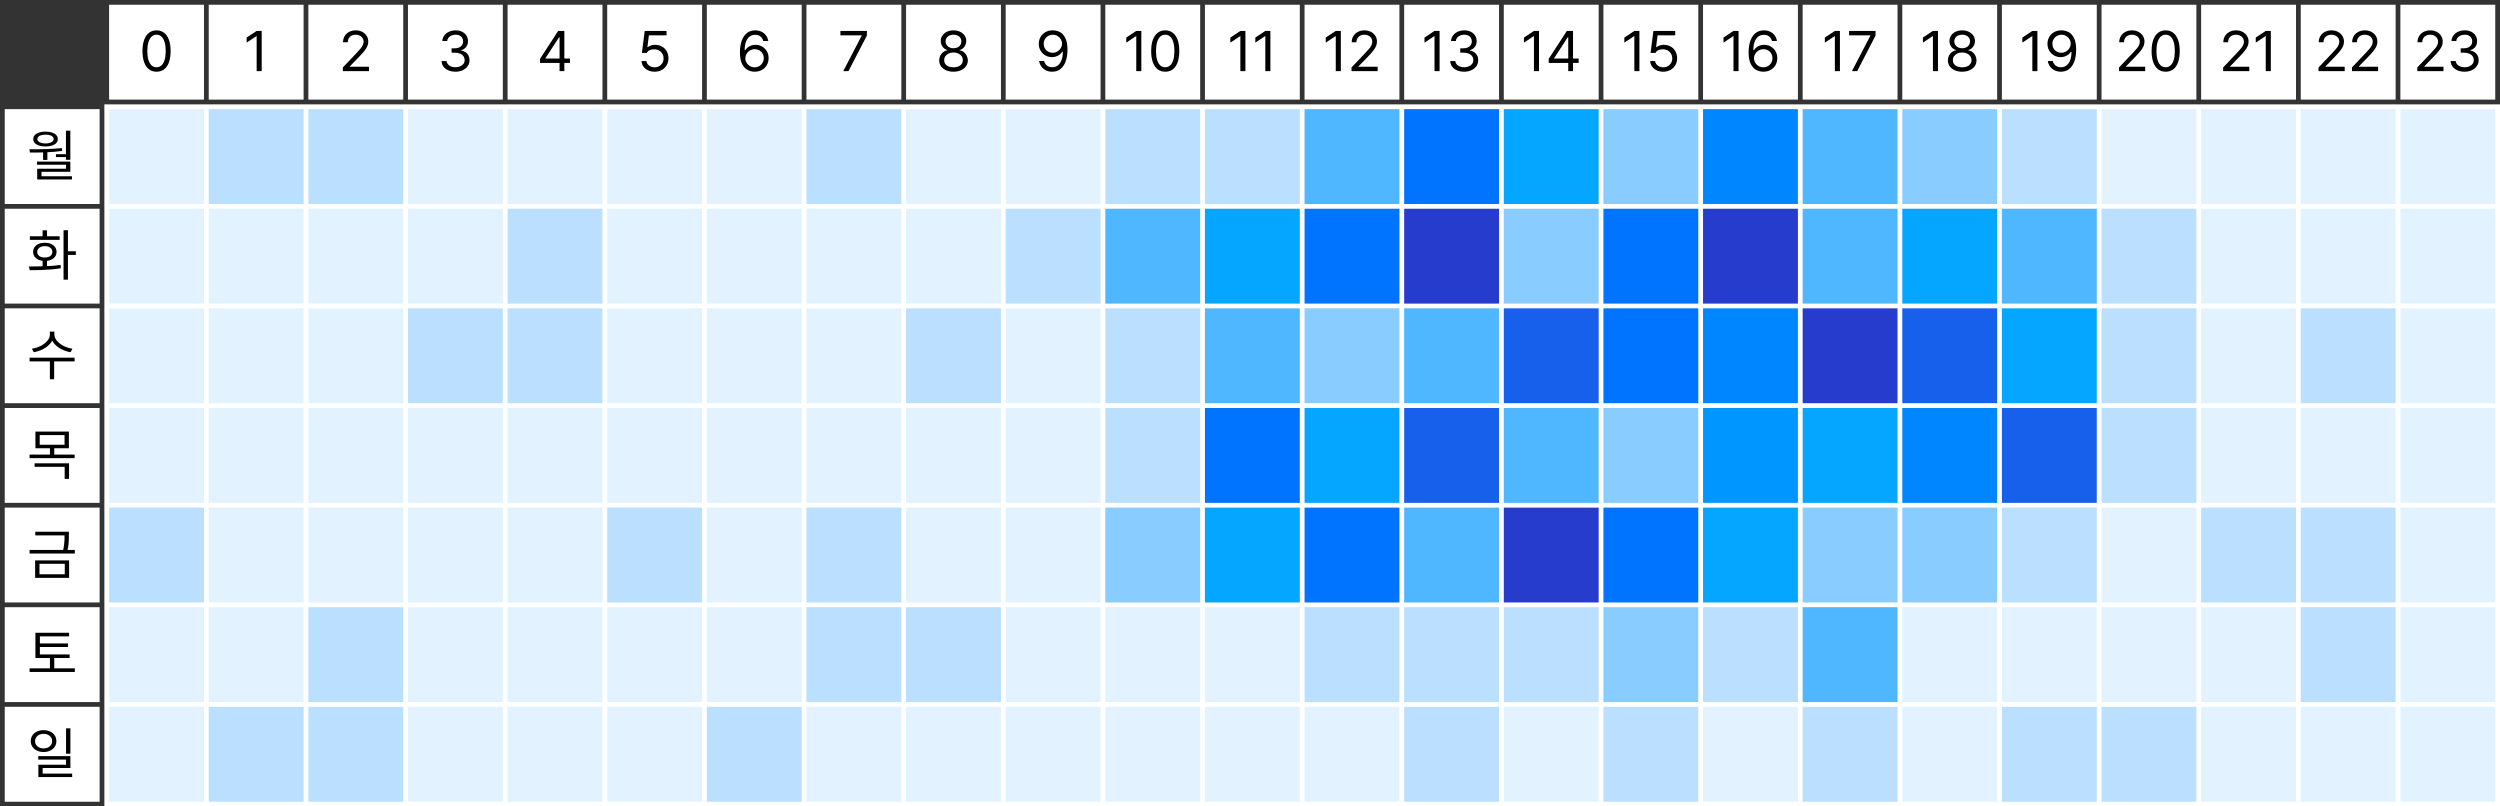 <svg width="527" height="170" viewBox="0 0 527 170" fill="none" xmlns="http://www.w3.org/2000/svg">
<rect x="0" y="0" width="527" height="170" fill="#333333" stroke="none"/>
<g clip-path="url(#clip0_62_2162)">
<rect width="20" height="20" transform="translate(23 1)" fill="white"/>
<path d="M33 15.117C32.375 15.117 31.842 14.947 31.4 14.607C30.959 14.268 30.621 13.771 30.387 13.119C30.152 12.467 30.035 11.68 30.035 10.758C30.035 9.844 30.152 9.061 30.387 8.408C30.621 7.756 30.961 7.258 31.406 6.914C31.852 6.57 32.383 6.398 33 6.398C33.617 6.398 34.148 6.57 34.594 6.914C35.039 7.258 35.379 7.756 35.613 8.408C35.848 9.061 35.965 9.844 35.965 10.758C35.965 11.68 35.85 12.467 35.619 13.119C35.389 13.771 35.051 14.268 34.605 14.607C34.16 14.947 33.625 15.117 33 15.117ZM33 14.18C33.406 14.18 33.754 14.047 34.043 13.781C34.332 13.516 34.553 13.127 34.705 12.615C34.857 12.104 34.934 11.484 34.934 10.758C34.934 10.031 34.857 9.41 34.705 8.895C34.553 8.379 34.332 7.986 34.043 7.717C33.754 7.447 33.406 7.312 33 7.312C32.594 7.312 32.246 7.447 31.957 7.717C31.668 7.986 31.445 8.379 31.289 8.895C31.133 9.41 31.055 10.031 31.055 10.758C31.055 11.484 31.131 12.104 31.283 12.615C31.436 13.127 31.658 13.516 31.951 13.781C32.244 14.047 32.594 14.18 33 14.18Z" fill="black"/>
</g>
<g clip-path="url(#clip1_62_2162)">
<rect width="20" height="20" transform="translate(44 1)" fill="white"/>
<path d="M55.166 15H54.1V7.617H54.053L51.99 8.988V7.922L54.1 6.516H55.166V15Z" fill="black"/>
</g>
<g clip-path="url(#clip2_62_2162)">
<rect width="20" height="20" transform="translate(65 1)" fill="white"/>
<path d="M72.264 14.227L75.158 11.18C75.541 10.773 75.834 10.447 76.037 10.201C76.24 9.955 76.393 9.715 76.494 9.48C76.596 9.246 76.647 9.004 76.647 8.754C76.647 8.473 76.572 8.223 76.424 8.004C76.275 7.785 76.074 7.615 75.82 7.494C75.566 7.373 75.279 7.312 74.959 7.312C74.631 7.312 74.342 7.379 74.092 7.512C73.842 7.645 73.648 7.832 73.512 8.074C73.375 8.316 73.307 8.594 73.307 8.906H72.311C72.311 8.414 72.426 7.979 72.656 7.6C72.887 7.221 73.207 6.926 73.617 6.715C74.027 6.504 74.486 6.398 74.994 6.398C75.502 6.398 75.955 6.502 76.353 6.709C76.752 6.916 77.064 7.199 77.291 7.559C77.518 7.918 77.631 8.316 77.631 8.754C77.631 9.074 77.572 9.383 77.455 9.68C77.338 9.977 77.143 10.303 76.869 10.658C76.596 11.014 76.201 11.457 75.686 11.988L73.74 13.992V14.062H77.783V15H72.275L72.264 14.227Z" fill="black"/>
</g>
<g clip-path="url(#clip3_62_2162)">
<rect width="20" height="20" transform="translate(86 1)" fill="white"/>
<path d="M96.023 15.117C95.469 15.117 94.971 15.023 94.529 14.836C94.088 14.648 93.74 14.385 93.486 14.045C93.232 13.705 93.094 13.312 93.07 12.867H94.137C94.16 13.125 94.256 13.354 94.424 13.553C94.592 13.752 94.814 13.906 95.092 14.016C95.369 14.125 95.676 14.18 96.012 14.18C96.379 14.18 96.711 14.115 97.008 13.986C97.305 13.857 97.535 13.682 97.699 13.459C97.863 13.236 97.945 12.98 97.945 12.691C97.945 12.379 97.865 12.104 97.705 11.865C97.545 11.627 97.311 11.441 97.002 11.309C96.693 11.176 96.32 11.109 95.883 11.109H95.191V10.184H95.883C96.227 10.184 96.531 10.123 96.797 10.002C97.062 9.881 97.268 9.711 97.412 9.492C97.557 9.273 97.629 9.02 97.629 8.73C97.629 8.449 97.564 8.201 97.436 7.986C97.307 7.771 97.123 7.605 96.885 7.488C96.647 7.371 96.367 7.312 96.047 7.312C95.742 7.312 95.457 7.367 95.191 7.477C94.926 7.586 94.709 7.74 94.541 7.939C94.373 8.139 94.281 8.375 94.266 8.648H93.246C93.269 8.211 93.408 7.82 93.662 7.477C93.916 7.133 94.254 6.867 94.676 6.68C95.098 6.492 95.559 6.398 96.059 6.398C96.582 6.398 97.041 6.5 97.436 6.703C97.83 6.906 98.133 7.182 98.344 7.529C98.555 7.877 98.656 8.258 98.648 8.672C98.656 8.984 98.602 9.271 98.484 9.533C98.367 9.795 98.199 10.016 97.981 10.195C97.762 10.375 97.504 10.508 97.207 10.594V10.652C97.574 10.707 97.891 10.828 98.156 11.016C98.422 11.203 98.627 11.44 98.772 11.725C98.916 12.01 98.984 12.332 98.977 12.691C98.984 13.145 98.859 13.557 98.602 13.928C98.344 14.299 97.988 14.59 97.535 14.801C97.082 15.012 96.578 15.117 96.023 15.117Z" fill="black"/>
</g>
<g clip-path="url(#clip4_62_2162)">
<rect width="20" height="20" transform="translate(107 1)" fill="white"/>
<path d="M113.842 12.398L117.662 6.516H118.295V7.852H117.85L114.979 12.27V12.34H120.146V13.266H113.842V12.398ZM117.955 13.008V12.598V6.516H118.963V15H117.955V13.008Z" fill="black"/>
</g>
<g clip-path="url(#clip5_62_2162)">
<rect width="20" height="20" transform="translate(128 1)" fill="white"/>
<path d="M137.982 15.117C137.482 15.117 137.025 15.02 136.611 14.824C136.197 14.629 135.869 14.361 135.627 14.021C135.385 13.682 135.252 13.297 135.229 12.867H136.248C136.279 13.117 136.375 13.342 136.535 13.541C136.695 13.74 136.902 13.898 137.156 14.016C137.41 14.133 137.686 14.191 137.982 14.191C138.342 14.191 138.666 14.109 138.955 13.945C139.244 13.781 139.471 13.557 139.635 13.271C139.799 12.986 139.881 12.668 139.881 12.316C139.881 11.949 139.797 11.621 139.629 11.332C139.461 11.043 139.227 10.815 138.926 10.646C138.625 10.479 138.287 10.395 137.912 10.395C137.545 10.387 137.229 10.443 136.963 10.565C136.697 10.685 136.486 10.883 136.33 11.156H135.311L135.908 6.516H140.502V7.453H136.787L136.471 9.938H136.553C136.748 9.789 136.982 9.67 137.256 9.58C137.529 9.49 137.811 9.445 138.1 9.445C138.631 9.445 139.111 9.566 139.541 9.809C139.971 10.051 140.307 10.389 140.549 10.822C140.791 11.256 140.912 11.746 140.912 12.293C140.912 12.832 140.785 13.316 140.531 13.746C140.277 14.176 139.928 14.512 139.482 14.754C139.037 14.996 138.537 15.117 137.982 15.117Z" fill="black"/>
</g>
<g clip-path="url(#clip6_62_2162)">
<rect width="20" height="20" transform="translate(149 1)" fill="white"/>
<path d="M159.07 15.117C158.523 15.109 158.02 14.98 157.559 14.73C157.098 14.48 156.719 14.057 156.422 13.459C156.125 12.861 155.977 12.07 155.977 11.086C155.977 10.094 156.107 9.246 156.369 8.543C156.631 7.84 157.002 7.307 157.482 6.943C157.963 6.58 158.535 6.398 159.199 6.398C159.691 6.398 160.131 6.492 160.518 6.68C160.904 6.867 161.223 7.131 161.473 7.471C161.723 7.811 161.883 8.203 161.953 8.648H160.91C160.84 8.391 160.73 8.162 160.582 7.963C160.434 7.764 160.242 7.609 160.008 7.5C159.773 7.391 159.504 7.336 159.199 7.336C158.738 7.336 158.342 7.463 158.01 7.717C157.678 7.971 157.422 8.34 157.242 8.824C157.062 9.309 156.973 9.891 156.973 10.57H157.078C157.242 10.336 157.436 10.135 157.658 9.967C157.881 9.799 158.129 9.67 158.402 9.58C158.676 9.49 158.961 9.445 159.258 9.445C159.758 9.445 160.221 9.566 160.646 9.809C161.072 10.051 161.408 10.385 161.654 10.81C161.9 11.236 162.023 11.719 162.023 12.258C162.023 12.789 161.9 13.273 161.654 13.711C161.408 14.148 161.061 14.492 160.611 14.742C160.162 14.992 159.648 15.117 159.07 15.117ZM159.07 14.191C159.43 14.191 159.756 14.105 160.049 13.934C160.342 13.762 160.574 13.527 160.746 13.23C160.918 12.934 161.004 12.613 161.004 12.27C161.004 11.918 160.922 11.598 160.758 11.309C160.594 11.02 160.367 10.791 160.078 10.623C159.789 10.455 159.461 10.371 159.094 10.371C158.734 10.371 158.404 10.459 158.104 10.635C157.803 10.81 157.564 11.045 157.389 11.338C157.213 11.631 157.121 11.945 157.113 12.281C157.113 12.609 157.199 12.92 157.371 13.213C157.543 13.506 157.777 13.742 158.074 13.922C158.371 14.102 158.703 14.191 159.07 14.191Z" fill="black"/>
</g>
<g clip-path="url(#clip7_62_2162)">
<rect width="20" height="20" transform="translate(170 1)" fill="white"/>
<path d="M181.646 7.512V7.453H177.158V6.516H182.736V7.5L178.857 15H177.756L181.646 7.512Z" fill="black"/>
</g>
<g clip-path="url(#clip8_62_2162)">
<rect width="20" height="20" transform="translate(191 1)" fill="white"/>
<path d="M200.994 15.117C200.408 15.117 199.887 15.016 199.43 14.812C198.973 14.609 198.617 14.328 198.363 13.969C198.109 13.609 197.982 13.203 197.982 12.75C197.982 12.391 198.057 12.055 198.205 11.742C198.354 11.43 198.561 11.172 198.826 10.969C199.092 10.766 199.385 10.641 199.705 10.594V10.547C199.432 10.477 199.189 10.352 198.979 10.172C198.768 9.992 198.604 9.77 198.486 9.504C198.369 9.238 198.311 8.953 198.311 8.648C198.311 8.219 198.428 7.832 198.662 7.488C198.896 7.145 199.217 6.877 199.623 6.686C200.029 6.494 200.486 6.398 200.994 6.398C201.502 6.398 201.961 6.494 202.371 6.686C202.781 6.877 203.104 7.145 203.338 7.488C203.572 7.832 203.689 8.219 203.689 8.648C203.689 8.953 203.629 9.238 203.508 9.504C203.387 9.77 203.221 9.992 203.01 10.172C202.799 10.352 202.557 10.477 202.283 10.547V10.594C202.604 10.641 202.895 10.766 203.156 10.969C203.418 11.172 203.627 11.43 203.783 11.742C203.939 12.055 204.018 12.391 204.018 12.75C204.018 13.203 203.889 13.609 203.631 13.969C203.373 14.328 203.016 14.609 202.559 14.812C202.102 15.016 201.58 15.117 200.994 15.117ZM200.994 14.191C201.393 14.191 201.74 14.129 202.037 14.004C202.334 13.879 202.562 13.703 202.723 13.477C202.883 13.25 202.963 12.988 202.963 12.691C202.963 12.379 202.879 12.1 202.711 11.854C202.543 11.607 202.309 11.414 202.008 11.273C201.707 11.133 201.369 11.062 200.994 11.062C200.619 11.062 200.281 11.133 199.98 11.273C199.68 11.414 199.445 11.607 199.277 11.854C199.109 12.1 199.029 12.379 199.037 12.691C199.029 12.988 199.105 13.25 199.266 13.477C199.426 13.703 199.654 13.879 199.951 14.004C200.248 14.129 200.596 14.191 200.994 14.191ZM200.994 10.172C201.314 10.172 201.602 10.111 201.855 9.99C202.109 9.869 202.307 9.699 202.447 9.48C202.588 9.262 202.658 9.012 202.658 8.73C202.658 8.449 202.59 8.201 202.453 7.986C202.316 7.771 202.121 7.605 201.867 7.488C201.613 7.371 201.322 7.312 200.994 7.312C200.666 7.312 200.375 7.371 200.121 7.488C199.867 7.605 199.672 7.771 199.535 7.986C199.398 8.201 199.33 8.449 199.33 8.73C199.33 9.012 199.402 9.262 199.547 9.48C199.691 9.699 199.889 9.869 200.139 9.99C200.389 10.111 200.674 10.172 200.994 10.172Z" fill="black"/>
</g>
<g clip-path="url(#clip9_62_2162)">
<rect width="20" height="20" transform="translate(212 1)" fill="white"/>
<path d="M221.941 6.398C222.488 6.398 222.992 6.523 223.453 6.773C223.914 7.023 224.291 7.447 224.584 8.045C224.877 8.643 225.023 9.434 225.023 10.418C225.023 11.41 224.895 12.258 224.637 12.961C224.379 13.664 224.008 14.199 223.523 14.566C223.039 14.934 222.465 15.117 221.801 15.117C221.316 15.117 220.879 15.021 220.488 14.83C220.098 14.639 219.777 14.373 219.527 14.033C219.277 13.693 219.117 13.301 219.047 12.855H220.09C220.152 13.113 220.26 13.342 220.412 13.541C220.564 13.74 220.758 13.896 220.992 14.01C221.227 14.123 221.496 14.18 221.801 14.18C222.262 14.18 222.66 14.051 222.996 13.793C223.332 13.535 223.59 13.162 223.77 12.674C223.949 12.185 224.039 11.602 224.039 10.922H223.922C223.758 11.156 223.564 11.357 223.342 11.525C223.119 11.693 222.873 11.822 222.604 11.912C222.334 12.002 222.051 12.047 221.754 12.047C221.254 12.047 220.791 11.926 220.365 11.684C219.939 11.441 219.602 11.107 219.352 10.682C219.102 10.256 218.977 9.777 218.977 9.246C218.977 8.715 219.1 8.232 219.346 7.799C219.592 7.365 219.939 7.021 220.389 6.768C220.838 6.514 221.355 6.391 221.941 6.398ZM221.941 7.324C221.582 7.324 221.254 7.41 220.957 7.582C220.66 7.754 220.428 7.986 220.26 8.279C220.092 8.572 220.008 8.891 220.008 9.234C220.008 9.578 220.09 9.895 220.254 10.184C220.418 10.473 220.645 10.701 220.934 10.869C221.223 11.037 221.547 11.121 221.906 11.121C222.266 11.121 222.596 11.031 222.896 10.852C223.197 10.672 223.436 10.435 223.611 10.143C223.787 9.85 223.875 9.539 223.875 9.211C223.875 8.883 223.791 8.574 223.623 8.285C223.455 7.996 223.225 7.764 222.932 7.588C222.639 7.412 222.309 7.324 221.941 7.324Z" fill="black"/>
</g>
<g clip-path="url(#clip10_62_2162)">
<rect width="20" height="20" transform="translate(233 1)" fill="white"/>
<path d="M240.592 15H239.525V7.617H239.479L237.416 8.988V7.922L239.525 6.516H240.592V15ZM245.631 15.117C245.006 15.117 244.473 14.947 244.031 14.607C243.59 14.268 243.252 13.771 243.018 13.119C242.783 12.467 242.666 11.68 242.666 10.758C242.666 9.844 242.783 9.061 243.018 8.408C243.252 7.756 243.592 7.258 244.037 6.914C244.482 6.57 245.014 6.398 245.631 6.398C246.248 6.398 246.779 6.57 247.225 6.914C247.67 7.258 248.01 7.756 248.244 8.408C248.479 9.061 248.596 9.844 248.596 10.758C248.596 11.68 248.48 12.467 248.25 13.119C248.02 13.771 247.682 14.268 247.236 14.607C246.791 14.947 246.256 15.117 245.631 15.117ZM245.631 14.18C246.037 14.18 246.385 14.047 246.674 13.781C246.963 13.516 247.184 13.127 247.336 12.615C247.488 12.104 247.564 11.484 247.564 10.758C247.564 10.031 247.488 9.41 247.336 8.895C247.184 8.379 246.963 7.986 246.674 7.717C246.385 7.447 246.037 7.312 245.631 7.312C245.225 7.312 244.877 7.447 244.588 7.717C244.299 7.986 244.076 8.379 243.92 8.895C243.764 9.41 243.686 10.031 243.686 10.758C243.686 11.484 243.762 12.104 243.914 12.615C244.066 13.127 244.289 13.516 244.582 13.781C244.875 14.047 245.225 14.18 245.631 14.18Z" fill="black"/>
</g>
<g clip-path="url(#clip11_62_2162)">
<rect width="20" height="20" transform="translate(254 1)" fill="white"/>
<path d="M262.535 15H261.469V7.617H261.422L259.359 8.988V7.922L261.469 6.516H262.535V15ZM267.797 15H266.73V7.617H266.684L264.621 8.988V7.922L266.73 6.516H267.797V15Z" fill="black"/>
</g>
<g clip-path="url(#clip12_62_2162)">
<rect width="20" height="20" transform="translate(275 1)" fill="white"/>
<path d="M282.645 15H281.578V7.617H281.531L279.469 8.988V7.922L281.578 6.516H282.645V15ZM284.895 14.227L287.789 11.18C288.172 10.773 288.465 10.447 288.668 10.201C288.871 9.955 289.023 9.715 289.125 9.48C289.227 9.246 289.277 9.004 289.277 8.754C289.277 8.473 289.203 8.223 289.055 8.004C288.906 7.785 288.705 7.615 288.451 7.494C288.197 7.373 287.91 7.312 287.59 7.312C287.262 7.312 286.973 7.379 286.723 7.512C286.473 7.645 286.279 7.832 286.143 8.074C286.006 8.316 285.938 8.594 285.938 8.906H284.941C284.941 8.414 285.057 7.979 285.287 7.6C285.518 7.221 285.838 6.926 286.248 6.715C286.658 6.504 287.117 6.398 287.625 6.398C288.133 6.398 288.586 6.502 288.984 6.709C289.383 6.916 289.695 7.199 289.922 7.559C290.148 7.918 290.262 8.316 290.262 8.754C290.262 9.074 290.203 9.383 290.086 9.68C289.969 9.977 289.773 10.303 289.5 10.658C289.227 11.014 288.832 11.457 288.316 11.988L286.371 13.992V14.062H290.414V15H284.906L284.895 14.227Z" fill="black"/>
</g>
<g clip-path="url(#clip13_62_2162)">
<rect width="20" height="20" transform="translate(296 1)" fill="white"/>
<path d="M303.463 15H302.396V7.617H302.35L300.287 8.988V7.922L302.396 6.516H303.463V15ZM308.654 15.117C308.1 15.117 307.602 15.023 307.16 14.836C306.719 14.648 306.371 14.385 306.117 14.045C305.863 13.705 305.725 13.312 305.701 12.867H306.768C306.791 13.125 306.887 13.354 307.055 13.553C307.223 13.752 307.445 13.906 307.723 14.016C308 14.125 308.307 14.18 308.643 14.18C309.01 14.18 309.342 14.115 309.639 13.986C309.936 13.857 310.166 13.682 310.33 13.459C310.494 13.236 310.576 12.98 310.576 12.691C310.576 12.379 310.496 12.104 310.336 11.865C310.176 11.627 309.941 11.441 309.633 11.309C309.324 11.176 308.951 11.109 308.514 11.109H307.822V10.184H308.514C308.857 10.184 309.162 10.123 309.428 10.002C309.693 9.881 309.898 9.711 310.043 9.492C310.188 9.273 310.26 9.02 310.26 8.73C310.26 8.449 310.195 8.201 310.066 7.986C309.938 7.771 309.754 7.605 309.516 7.488C309.277 7.371 308.998 7.312 308.678 7.312C308.373 7.312 308.088 7.367 307.822 7.477C307.557 7.586 307.34 7.74 307.172 7.939C307.004 8.139 306.912 8.375 306.896 8.648H305.877C305.9 8.211 306.039 7.82 306.293 7.477C306.547 7.133 306.885 6.867 307.307 6.68C307.729 6.492 308.189 6.398 308.689 6.398C309.213 6.398 309.672 6.5 310.066 6.703C310.461 6.906 310.764 7.182 310.975 7.529C311.186 7.877 311.287 8.258 311.279 8.672C311.287 8.984 311.232 9.271 311.115 9.533C310.998 9.795 310.83 10.016 310.611 10.195C310.393 10.375 310.135 10.508 309.838 10.594V10.652C310.205 10.707 310.521 10.828 310.787 11.016C311.053 11.203 311.258 11.44 311.402 11.725C311.547 12.01 311.615 12.332 311.607 12.691C311.615 13.145 311.49 13.557 311.232 13.928C310.975 14.299 310.619 14.59 310.166 14.801C309.713 15.012 309.209 15.117 308.654 15.117Z" fill="black"/>
</g>
<g clip-path="url(#clip14_62_2162)">
<rect width="20" height="20" transform="translate(317 1)" fill="white"/>
<path d="M324.422 15H323.355V7.617H323.309L321.246 8.988V7.922L323.355 6.516H324.422V15ZM326.473 12.398L330.293 6.516H330.926V7.852H330.48L327.609 12.27V12.34H332.777V13.266H326.473V12.398ZM330.586 13.008V12.598V6.516H331.594V15H330.586V13.008Z" fill="black"/>
</g>
<g clip-path="url(#clip15_62_2162)">
<rect width="20" height="20" transform="translate(338 1)" fill="white"/>
<path d="M345.586 15H344.52V7.617H344.473L342.41 8.988V7.922L344.52 6.516H345.586V15ZM350.613 15.117C350.113 15.117 349.656 15.02 349.242 14.824C348.828 14.629 348.5 14.361 348.258 14.021C348.016 13.682 347.883 13.297 347.859 12.867H348.879C348.91 13.117 349.006 13.342 349.166 13.541C349.326 13.74 349.533 13.898 349.787 14.016C350.041 14.133 350.316 14.191 350.613 14.191C350.973 14.191 351.297 14.109 351.586 13.945C351.875 13.781 352.102 13.557 352.266 13.271C352.43 12.986 352.512 12.668 352.512 12.316C352.512 11.949 352.428 11.621 352.26 11.332C352.092 11.043 351.857 10.815 351.557 10.646C351.256 10.479 350.918 10.395 350.543 10.395C350.176 10.387 349.859 10.443 349.594 10.565C349.328 10.685 349.117 10.883 348.961 11.156H347.941L348.539 6.516H353.133V7.453H349.418L349.102 9.938H349.184C349.379 9.789 349.613 9.67 349.887 9.58C350.16 9.49 350.441 9.445 350.73 9.445C351.262 9.445 351.742 9.566 352.172 9.809C352.602 10.051 352.938 10.389 353.18 10.822C353.422 11.256 353.543 11.746 353.543 12.293C353.543 12.832 353.416 13.316 353.162 13.746C352.908 14.176 352.559 14.512 352.113 14.754C351.668 14.996 351.168 15.117 350.613 15.117Z" fill="black"/>
</g>
<g clip-path="url(#clip16_62_2162)">
<rect width="20" height="20" transform="translate(359 1)" fill="white"/>
<path d="M366.486 15H365.42V7.617H365.373L363.311 8.988V7.922L365.42 6.516H366.486V15ZM371.701 15.117C371.154 15.109 370.65 14.98 370.189 14.73C369.729 14.48 369.35 14.057 369.053 13.459C368.756 12.861 368.607 12.07 368.607 11.086C368.607 10.094 368.738 9.246 369 8.543C369.262 7.84 369.633 7.307 370.113 6.943C370.594 6.58 371.166 6.398 371.83 6.398C372.322 6.398 372.762 6.492 373.148 6.68C373.535 6.867 373.854 7.131 374.104 7.471C374.354 7.811 374.514 8.203 374.584 8.648H373.541C373.471 8.391 373.361 8.162 373.213 7.963C373.064 7.764 372.873 7.609 372.639 7.5C372.404 7.391 372.135 7.336 371.83 7.336C371.369 7.336 370.973 7.463 370.641 7.717C370.309 7.971 370.053 8.34 369.873 8.824C369.693 9.309 369.604 9.891 369.604 10.57H369.709C369.873 10.336 370.066 10.135 370.289 9.967C370.512 9.799 370.76 9.67 371.033 9.58C371.307 9.49 371.592 9.445 371.889 9.445C372.389 9.445 372.852 9.566 373.277 9.809C373.703 10.051 374.039 10.385 374.285 10.81C374.531 11.236 374.654 11.719 374.654 12.258C374.654 12.789 374.531 13.273 374.285 13.711C374.039 14.148 373.691 14.492 373.242 14.742C372.793 14.992 372.279 15.117 371.701 15.117ZM371.701 14.191C372.061 14.191 372.387 14.105 372.68 13.934C372.973 13.762 373.205 13.527 373.377 13.23C373.549 12.934 373.635 12.613 373.635 12.27C373.635 11.918 373.553 11.598 373.389 11.309C373.225 11.02 372.998 10.791 372.709 10.623C372.42 10.455 372.092 10.371 371.725 10.371C371.365 10.371 371.035 10.459 370.734 10.635C370.434 10.81 370.195 11.045 370.02 11.338C369.844 11.631 369.752 11.945 369.744 12.281C369.744 12.609 369.83 12.92 370.002 13.213C370.174 13.506 370.408 13.742 370.705 13.922C371.002 14.102 371.334 14.191 371.701 14.191Z" fill="black"/>
</g>
<g clip-path="url(#clip17_62_2162)">
<rect width="20" height="20" transform="translate(380 1)" fill="white"/>
<path d="M387.855 15H386.789V7.617H386.742L384.68 8.988V7.922L386.789 6.516H387.855V15ZM394.277 7.512V7.453H389.789V6.516H395.367V7.5L391.488 15H390.387L394.277 7.512Z" fill="black"/>
</g>
<g clip-path="url(#clip18_62_2162)">
<rect width="20" height="20" transform="translate(401 1)" fill="white"/>
<path d="M408.527 15H407.461V7.617H407.414L405.352 8.988V7.922L407.461 6.516H408.527V15ZM413.625 15.117C413.039 15.117 412.518 15.016 412.061 14.812C411.604 14.609 411.248 14.328 410.994 13.969C410.74 13.609 410.613 13.203 410.613 12.75C410.613 12.391 410.688 12.055 410.836 11.742C410.984 11.43 411.191 11.172 411.457 10.969C411.723 10.766 412.016 10.641 412.336 10.594V10.547C412.062 10.477 411.82 10.352 411.609 10.172C411.398 9.992 411.234 9.77 411.117 9.504C411 9.238 410.941 8.953 410.941 8.648C410.941 8.219 411.059 7.832 411.293 7.488C411.527 7.145 411.848 6.877 412.254 6.686C412.66 6.494 413.117 6.398 413.625 6.398C414.133 6.398 414.592 6.494 415.002 6.686C415.412 6.877 415.734 7.145 415.969 7.488C416.203 7.832 416.32 8.219 416.32 8.648C416.32 8.953 416.26 9.238 416.139 9.504C416.018 9.77 415.852 9.992 415.641 10.172C415.43 10.352 415.188 10.477 414.914 10.547V10.594C415.234 10.641 415.525 10.766 415.787 10.969C416.049 11.172 416.258 11.43 416.414 11.742C416.57 12.055 416.648 12.391 416.648 12.75C416.648 13.203 416.52 13.609 416.262 13.969C416.004 14.328 415.646 14.609 415.189 14.812C414.732 15.016 414.211 15.117 413.625 15.117ZM413.625 14.191C414.023 14.191 414.371 14.129 414.668 14.004C414.965 13.879 415.193 13.703 415.354 13.477C415.514 13.25 415.594 12.988 415.594 12.691C415.594 12.379 415.51 12.1 415.342 11.854C415.174 11.607 414.939 11.414 414.639 11.273C414.338 11.133 414 11.062 413.625 11.062C413.25 11.062 412.912 11.133 412.611 11.273C412.311 11.414 412.076 11.607 411.908 11.854C411.74 12.1 411.66 12.379 411.668 12.691C411.66 12.988 411.736 13.25 411.896 13.477C412.057 13.703 412.285 13.879 412.582 14.004C412.879 14.129 413.227 14.191 413.625 14.191ZM413.625 10.172C413.945 10.172 414.232 10.111 414.486 9.99C414.74 9.869 414.938 9.699 415.078 9.48C415.219 9.262 415.289 9.012 415.289 8.73C415.289 8.449 415.221 8.201 415.084 7.986C414.947 7.771 414.752 7.605 414.498 7.488C414.244 7.371 413.953 7.312 413.625 7.312C413.297 7.312 413.006 7.371 412.752 7.488C412.498 7.605 412.303 7.771 412.166 7.986C412.029 8.201 411.961 8.449 411.961 8.73C411.961 9.012 412.033 9.262 412.178 9.48C412.322 9.699 412.52 9.869 412.77 9.99C413.02 10.111 413.305 10.172 413.625 10.172Z" fill="black"/>
</g>
<g clip-path="url(#clip19_62_2162)">
<rect width="20" height="20" transform="translate(422 1)" fill="white"/>
<path d="M429.486 15H428.42V7.617H428.373L426.311 8.988V7.922L428.42 6.516H429.486V15ZM434.572 6.398C435.119 6.398 435.623 6.523 436.084 6.773C436.545 7.023 436.922 7.447 437.215 8.045C437.508 8.643 437.654 9.434 437.654 10.418C437.654 11.41 437.525 12.258 437.268 12.961C437.01 13.664 436.639 14.199 436.154 14.566C435.67 14.934 435.096 15.117 434.432 15.117C433.947 15.117 433.51 15.021 433.119 14.83C432.729 14.639 432.408 14.373 432.158 14.033C431.908 13.693 431.748 13.301 431.678 12.855H432.721C432.783 13.113 432.891 13.342 433.043 13.541C433.195 13.74 433.389 13.896 433.623 14.01C433.857 14.123 434.127 14.18 434.432 14.18C434.893 14.18 435.291 14.051 435.627 13.793C435.963 13.535 436.221 13.162 436.4 12.674C436.58 12.185 436.67 11.602 436.67 10.922H436.553C436.389 11.156 436.195 11.357 435.973 11.525C435.75 11.693 435.504 11.822 435.234 11.912C434.965 12.002 434.682 12.047 434.385 12.047C433.885 12.047 433.422 11.926 432.996 11.684C432.57 11.441 432.232 11.107 431.982 10.682C431.732 10.256 431.607 9.777 431.607 9.246C431.607 8.715 431.73 8.232 431.977 7.799C432.223 7.365 432.57 7.021 433.02 6.768C433.469 6.514 433.986 6.391 434.572 6.398ZM434.572 7.324C434.213 7.324 433.885 7.41 433.588 7.582C433.291 7.754 433.059 7.986 432.891 8.279C432.723 8.572 432.639 8.891 432.639 9.234C432.639 9.578 432.721 9.895 432.885 10.184C433.049 10.473 433.275 10.701 433.564 10.869C433.854 11.037 434.178 11.121 434.537 11.121C434.896 11.121 435.227 11.031 435.527 10.852C435.828 10.672 436.066 10.435 436.242 10.143C436.418 9.85 436.506 9.539 436.506 9.211C436.506 8.883 436.422 8.574 436.254 8.285C436.086 7.996 435.855 7.764 435.562 7.588C435.27 7.412 434.939 7.324 434.572 7.324Z" fill="black"/>
</g>
<g clip-path="url(#clip20_62_2162)">
<rect width="20" height="20" transform="translate(443 1)" fill="white"/>
<path d="M446.689 14.227L449.584 11.18C449.967 10.773 450.26 10.447 450.463 10.201C450.666 9.955 450.818 9.715 450.92 9.48C451.021 9.246 451.072 9.004 451.072 8.754C451.072 8.473 450.998 8.223 450.85 8.004C450.701 7.785 450.5 7.615 450.246 7.494C449.992 7.373 449.705 7.312 449.385 7.312C449.057 7.312 448.768 7.379 448.518 7.512C448.268 7.645 448.074 7.832 447.938 8.074C447.801 8.316 447.732 8.594 447.732 8.906H446.736C446.736 8.414 446.852 7.979 447.082 7.6C447.312 7.221 447.633 6.926 448.043 6.715C448.453 6.504 448.912 6.398 449.42 6.398C449.928 6.398 450.381 6.502 450.779 6.709C451.178 6.916 451.49 7.199 451.717 7.559C451.943 7.918 452.057 8.316 452.057 8.754C452.057 9.074 451.998 9.383 451.881 9.68C451.764 9.977 451.568 10.303 451.295 10.658C451.021 11.014 450.627 11.457 450.111 11.988L448.166 13.992V14.062H452.209V15H446.701L446.689 14.227ZM456.521 15.117C455.896 15.117 455.363 14.947 454.922 14.607C454.48 14.268 454.143 13.771 453.908 13.119C453.674 12.467 453.557 11.68 453.557 10.758C453.557 9.844 453.674 9.061 453.908 8.408C454.143 7.756 454.482 7.258 454.928 6.914C455.373 6.57 455.904 6.398 456.521 6.398C457.139 6.398 457.67 6.57 458.115 6.914C458.561 7.258 458.9 7.756 459.135 8.408C459.369 9.061 459.486 9.844 459.486 10.758C459.486 11.68 459.371 12.467 459.141 13.119C458.91 13.771 458.572 14.268 458.127 14.607C457.682 14.947 457.146 15.117 456.521 15.117ZM456.521 14.18C456.928 14.18 457.275 14.047 457.564 13.781C457.854 13.516 458.074 13.127 458.227 12.615C458.379 12.104 458.455 11.484 458.455 10.758C458.455 10.031 458.379 9.41 458.227 8.895C458.074 8.379 457.854 7.986 457.564 7.717C457.275 7.447 456.928 7.312 456.521 7.312C456.115 7.312 455.768 7.447 455.479 7.717C455.189 7.986 454.967 8.379 454.811 8.895C454.654 9.41 454.576 10.031 454.576 10.758C454.576 11.484 454.652 12.104 454.805 12.615C454.957 13.127 455.18 13.516 455.473 13.781C455.766 14.047 456.115 14.18 456.521 14.18Z" fill="black"/>
</g>
<g clip-path="url(#clip21_62_2162)">
<rect width="20" height="20" transform="translate(464 1)" fill="white"/>
<path d="M468.633 14.227L471.527 11.18C471.91 10.773 472.203 10.447 472.406 10.201C472.609 9.955 472.762 9.715 472.863 9.48C472.965 9.246 473.016 9.004 473.016 8.754C473.016 8.473 472.941 8.223 472.793 8.004C472.645 7.785 472.443 7.615 472.189 7.494C471.936 7.373 471.648 7.312 471.328 7.312C471 7.312 470.711 7.379 470.461 7.512C470.211 7.645 470.018 7.832 469.881 8.074C469.744 8.316 469.676 8.594 469.676 8.906H468.68C468.68 8.414 468.795 7.979 469.025 7.6C469.256 7.221 469.576 6.926 469.986 6.715C470.396 6.504 470.855 6.398 471.363 6.398C471.871 6.398 472.324 6.502 472.723 6.709C473.121 6.916 473.434 7.199 473.66 7.559C473.887 7.918 474 8.316 474 8.754C474 9.074 473.941 9.383 473.824 9.68C473.707 9.977 473.512 10.303 473.238 10.658C472.965 11.014 472.57 11.457 472.055 11.988L470.109 13.992V14.062H474.152V15H468.645L468.633 14.227ZM478.688 15H477.621V7.617H477.574L475.512 8.988V7.922L477.621 6.516H478.688V15Z" fill="black"/>
</g>
<g clip-path="url(#clip22_62_2162)">
<rect width="20" height="20" transform="translate(485 1)" fill="white"/>
<path d="M488.742 14.227L491.637 11.18C492.02 10.773 492.312 10.447 492.516 10.201C492.719 9.955 492.871 9.715 492.973 9.48C493.074 9.246 493.125 9.004 493.125 8.754C493.125 8.473 493.051 8.223 492.902 8.004C492.754 7.785 492.553 7.615 492.299 7.494C492.045 7.373 491.758 7.312 491.438 7.312C491.109 7.312 490.82 7.379 490.57 7.512C490.32 7.645 490.127 7.832 489.99 8.074C489.854 8.316 489.785 8.594 489.785 8.906H488.789C488.789 8.414 488.904 7.979 489.135 7.6C489.365 7.221 489.686 6.926 490.096 6.715C490.506 6.504 490.965 6.398 491.473 6.398C491.98 6.398 492.434 6.502 492.832 6.709C493.23 6.916 493.543 7.199 493.77 7.559C493.996 7.918 494.109 8.316 494.109 8.754C494.109 9.074 494.051 9.383 493.934 9.68C493.816 9.977 493.621 10.303 493.348 10.658C493.074 11.014 492.68 11.457 492.164 11.988L490.219 13.992V14.062H494.262V15H488.754L488.742 14.227ZM495.785 14.227L498.68 11.18C499.062 10.773 499.355 10.447 499.559 10.201C499.762 9.955 499.914 9.715 500.016 9.48C500.117 9.246 500.168 9.004 500.168 8.754C500.168 8.473 500.094 8.223 499.945 8.004C499.797 7.785 499.596 7.615 499.342 7.494C499.088 7.373 498.801 7.312 498.48 7.312C498.152 7.312 497.863 7.379 497.613 7.512C497.363 7.645 497.17 7.832 497.033 8.074C496.896 8.316 496.828 8.594 496.828 8.906H495.832C495.832 8.414 495.947 7.979 496.178 7.6C496.408 7.221 496.729 6.926 497.139 6.715C497.549 6.504 498.008 6.398 498.516 6.398C499.023 6.398 499.477 6.502 499.875 6.709C500.273 6.916 500.586 7.199 500.812 7.559C501.039 7.918 501.152 8.316 501.152 8.754C501.152 9.074 501.094 9.383 500.977 9.68C500.859 9.977 500.664 10.303 500.391 10.658C500.117 11.014 499.723 11.457 499.207 11.988L497.262 13.992V14.062H501.305V15H495.797L495.785 14.227Z" fill="black"/>
</g>
<g clip-path="url(#clip23_62_2162)">
<rect width="20" height="20" transform="translate(506 1)" fill="white"/>
<path d="M509.561 14.227L512.455 11.18C512.838 10.773 513.131 10.447 513.334 10.201C513.537 9.955 513.689 9.715 513.791 9.48C513.893 9.246 513.943 9.004 513.943 8.754C513.943 8.473 513.869 8.223 513.721 8.004C513.572 7.785 513.371 7.615 513.117 7.494C512.863 7.373 512.576 7.312 512.256 7.312C511.928 7.312 511.639 7.379 511.389 7.512C511.139 7.645 510.945 7.832 510.809 8.074C510.672 8.316 510.604 8.594 510.604 8.906H509.607C509.607 8.414 509.723 7.979 509.953 7.6C510.184 7.221 510.504 6.926 510.914 6.715C511.324 6.504 511.783 6.398 512.291 6.398C512.799 6.398 513.252 6.502 513.65 6.709C514.049 6.916 514.361 7.199 514.588 7.559C514.814 7.918 514.928 8.316 514.928 8.754C514.928 9.074 514.869 9.383 514.752 9.68C514.635 9.977 514.439 10.303 514.166 10.658C513.893 11.014 513.498 11.457 512.982 11.988L511.037 13.992V14.062H515.08V15H509.572L509.561 14.227ZM519.545 15.117C518.99 15.117 518.492 15.023 518.051 14.836C517.609 14.648 517.262 14.385 517.008 14.045C516.754 13.705 516.615 13.312 516.592 12.867H517.658C517.682 13.125 517.777 13.354 517.945 13.553C518.113 13.752 518.336 13.906 518.613 14.016C518.891 14.125 519.197 14.18 519.533 14.18C519.9 14.18 520.232 14.115 520.529 13.986C520.826 13.857 521.057 13.682 521.221 13.459C521.385 13.236 521.467 12.98 521.467 12.691C521.467 12.379 521.387 12.104 521.227 11.865C521.066 11.627 520.832 11.441 520.523 11.309C520.215 11.176 519.842 11.109 519.404 11.109H518.713V10.184H519.404C519.748 10.184 520.053 10.123 520.318 10.002C520.584 9.881 520.789 9.711 520.934 9.492C521.078 9.273 521.15 9.02 521.15 8.73C521.15 8.449 521.086 8.201 520.957 7.986C520.828 7.771 520.645 7.605 520.406 7.488C520.168 7.371 519.889 7.312 519.568 7.312C519.264 7.312 518.979 7.367 518.713 7.477C518.447 7.586 518.23 7.74 518.062 7.939C517.895 8.139 517.803 8.375 517.787 8.648H516.768C516.791 8.211 516.93 7.82 517.184 7.477C517.438 7.133 517.775 6.867 518.197 6.68C518.619 6.492 519.08 6.398 519.58 6.398C520.104 6.398 520.562 6.5 520.957 6.703C521.352 6.906 521.654 7.182 521.865 7.529C522.076 7.877 522.178 8.258 522.17 8.672C522.178 8.984 522.123 9.271 522.006 9.533C521.889 9.795 521.721 10.016 521.502 10.195C521.283 10.375 521.025 10.508 520.729 10.594V10.652C521.096 10.707 521.412 10.828 521.678 11.016C521.943 11.203 522.148 11.44 522.293 11.725C522.438 12.01 522.506 12.332 522.498 12.691C522.506 13.145 522.381 13.557 522.123 13.928C521.865 14.299 521.51 14.59 521.057 14.801C520.604 15.012 520.1 15.117 519.545 15.117Z" fill="black"/>
</g>
<g clip-path="url(#clip24_62_2162)">
<rect width="20" height="20" transform="translate(1 23)" fill="white"/>
<path d="M9.986 33.719H9.084V31.844H9.986V33.719ZM14.826 33.684H13.9V27.543H14.826V33.684ZM6.201 31.469C7.459 31.477 8.662 31.463 9.811 31.428C10.959 31.393 12.037 31.32 13.045 31.211L13.104 31.809C12.072 31.957 10.99 32.055 9.857 32.102C8.725 32.148 7.541 32.168 6.307 32.16L6.201 31.469ZM14.826 36.215H8.744V37.41H7.842V35.57H13.912V34.727H7.795V34.059H14.826V36.215ZM15.166 37.832H7.842V37.152H15.166V37.832ZM14.205 33.109H11.791V32.5H14.205V33.109ZM9.6 27.742C10.115 27.742 10.568 27.807 10.959 27.936C11.35 28.064 11.652 28.246 11.867 28.48C12.082 28.715 12.19 28.992 12.19 29.312C12.19 29.633 12.082 29.91 11.867 30.145C11.652 30.379 11.35 30.559 10.959 30.684C10.568 30.809 10.115 30.871 9.6 30.871C9.076 30.871 8.621 30.809 8.234 30.684C7.848 30.559 7.547 30.379 7.332 30.145C7.117 29.91 7.01 29.633 7.01 29.312C7.01 28.992 7.117 28.715 7.332 28.48C7.547 28.246 7.85 28.064 8.24 27.936C8.631 27.807 9.084 27.742 9.6 27.742ZM9.6 28.387C9.256 28.387 8.953 28.424 8.691 28.498C8.43 28.572 8.229 28.68 8.088 28.82C7.947 28.961 7.877 29.125 7.877 29.312C7.877 29.492 7.947 29.652 8.088 29.793C8.229 29.934 8.43 30.043 8.691 30.121C8.953 30.199 9.256 30.238 9.6 30.238C9.943 30.238 10.246 30.199 10.508 30.121C10.77 30.043 10.971 29.934 11.111 29.793C11.252 29.652 11.322 29.492 11.322 29.312C11.322 29.125 11.252 28.961 11.111 28.82C10.971 28.68 10.77 28.572 10.508 28.498C10.246 28.424 9.943 28.387 9.6 28.387Z" fill="black"/>
</g>
<g clip-path="url(#clip25_62_2162)">
<rect width="20" height="20" transform="translate(1 44)" fill="white"/>
<path d="M9.904 56.441H8.979V54.742H9.904V56.441ZM14.322 58.949H13.396V48.531H14.322V58.949ZM15.986 53.746H14.041V52.973H15.986V53.746ZM6.107 56.172C7.428 56.172 8.627 56.152 9.705 56.113C10.783 56.074 11.803 55.984 12.764 55.844L12.822 56.547C12.119 56.664 11.389 56.752 10.631 56.81C9.873 56.869 9.152 56.908 8.469 56.928C7.785 56.947 7.049 56.957 6.26 56.957L6.107 56.172ZM12.576 50.559H6.295V49.809H12.576V50.559ZM9.447 51.168C9.932 51.168 10.359 51.248 10.73 51.408C11.102 51.568 11.393 51.793 11.604 52.082C11.815 52.371 11.92 52.711 11.92 53.102C11.92 53.484 11.815 53.818 11.604 54.103C11.393 54.389 11.102 54.611 10.73 54.772C10.359 54.932 9.932 55.012 9.447 55.012C8.963 55.012 8.533 54.932 8.158 54.772C7.783 54.611 7.494 54.389 7.291 54.103C7.088 53.818 6.986 53.484 6.986 53.102C6.986 52.711 7.088 52.371 7.291 52.082C7.494 51.793 7.783 51.568 8.158 51.408C8.533 51.248 8.963 51.168 9.447 51.168ZM9.447 51.883C9.135 51.883 8.857 51.934 8.615 52.035C8.373 52.137 8.184 52.279 8.047 52.463C7.91 52.647 7.842 52.859 7.842 53.102C7.842 53.336 7.908 53.545 8.041 53.728C8.174 53.912 8.363 54.051 8.609 54.145C8.855 54.238 9.135 54.285 9.447 54.285C9.76 54.285 10.037 54.238 10.279 54.145C10.521 54.051 10.709 53.912 10.842 53.728C10.975 53.545 11.041 53.336 11.041 53.102C11.041 52.859 10.975 52.647 10.842 52.463C10.709 52.279 10.521 52.137 10.279 52.035C10.037 51.934 9.76 51.883 9.447 51.883ZM9.904 50.289H8.979V48.555H9.904V50.289Z" fill="black"/>
</g>
<g clip-path="url(#clip26_62_2162)">
<rect width="20" height="20" transform="translate(1 65)" fill="white"/>
<path d="M11.322 70.504C11.322 71.137 11.125 71.717 10.73 72.244C10.336 72.772 9.814 73.207 9.166 73.551C8.518 73.894 7.83 74.129 7.104 74.254L6.729 73.504C7.361 73.418 7.969 73.228 8.551 72.936C9.133 72.643 9.605 72.283 9.969 71.857C10.332 71.432 10.514 70.981 10.514 70.504V69.906H11.322V70.504ZM11.463 70.504C11.463 70.973 11.646 71.422 12.014 71.852C12.381 72.281 12.857 72.643 13.443 72.936C14.029 73.228 14.635 73.418 15.26 73.504L14.885 74.254C14.158 74.129 13.473 73.893 12.828 73.545C12.184 73.197 11.662 72.76 11.264 72.232C10.865 71.705 10.666 71.129 10.666 70.504V69.906H11.463V70.504ZM11.416 79.949H10.514V75.977H11.416V79.949ZM15.729 76.176H6.236V75.402H15.729V76.176Z" fill="black"/>
</g>
<g clip-path="url(#clip27_62_2162)">
<rect width="20" height="20" transform="translate(1 86)" fill="white"/>
<path d="M14.521 94.492H7.467V90.977H14.521V94.492ZM8.369 93.754H13.607V91.715H8.369V93.754ZM15.729 96.578H6.236V95.828H15.729V96.578ZM11.44 96.121H10.525V94.305H11.44V96.121ZM14.557 100.949H13.631V98.406H7.291V97.668H14.557V100.949Z" fill="black"/>
</g>
<g clip-path="url(#clip28_62_2162)">
<rect width="20" height="20" transform="translate(1 107)" fill="white"/>
<path d="M14.217 112.855H7.443V112.094H14.217V112.855ZM15.775 116.688H6.236V115.926H15.775V116.688ZM14.521 112.867C14.521 113.469 14.502 114.018 14.463 114.514C14.424 115.01 14.33 115.578 14.182 116.219L13.268 116.16C13.377 115.715 13.455 115.299 13.502 114.912C13.549 114.525 13.578 114.186 13.59 113.893C13.602 113.6 13.607 113.258 13.607 112.867V112.094H14.521V112.867ZM14.568 121.809H7.408V118.129H14.568V121.809ZM8.322 121.059H13.654V118.855H8.322V121.059Z" fill="black"/>
</g>
<g clip-path="url(#clip29_62_2162)">
<rect width="20" height="20" transform="translate(1 128)" fill="white"/>
<path d="M14.674 138.707H7.467V137.957H14.674V138.707ZM15.775 141.648H6.236V140.887H15.775V141.648ZM11.44 141.238H10.525V138.344H11.44V141.238ZM14.557 134.148H8.404V138.25H7.467V133.387H14.557V134.148ZM14.334 136.387H8.111V135.637H14.334V136.387Z" fill="black"/>
</g>
<g clip-path="url(#clip30_62_2162)">
<rect width="20" height="20" transform="translate(1 149)" fill="white"/>
<path d="M9.189 153.918C9.705 153.918 10.168 154.016 10.578 154.211C10.988 154.406 11.309 154.68 11.539 155.031C11.77 155.383 11.885 155.781 11.885 156.227C11.885 156.672 11.77 157.068 11.539 157.416C11.309 157.764 10.988 158.035 10.578 158.23C10.168 158.426 9.705 158.523 9.189 158.523C8.666 158.523 8.199 158.426 7.789 158.23C7.379 158.035 7.059 157.764 6.828 157.416C6.598 157.068 6.482 156.672 6.482 156.227C6.482 155.781 6.598 155.383 6.828 155.031C7.059 154.68 7.379 154.406 7.789 154.211C8.199 154.016 8.666 153.918 9.189 153.918ZM9.189 154.691C8.846 154.691 8.537 154.756 8.264 154.885C7.99 155.014 7.775 155.195 7.619 155.43C7.463 155.664 7.385 155.93 7.385 156.227C7.385 156.523 7.463 156.789 7.619 157.023C7.775 157.258 7.99 157.441 8.264 157.574C8.537 157.707 8.846 157.773 9.189 157.773C9.533 157.773 9.842 157.707 10.115 157.574C10.389 157.441 10.604 157.258 10.76 157.023C10.916 156.789 10.994 156.523 10.994 156.227C10.994 155.93 10.916 155.664 10.76 155.43C10.604 155.195 10.389 155.014 10.115 154.885C9.842 154.756 9.533 154.691 9.189 154.691ZM14.838 158.887H13.924V153.531H14.838V158.887ZM14.838 161.898H8.99V163.48H8.088V161.207H13.924V160.129H8.064V159.391H14.838V161.898ZM15.213 163.809H8.088V163.07H15.213V163.809Z" fill="black"/>
</g>
<rect width="505" height="148" transform="translate(22 22)" fill="white"/>
<g clip-path="url(#clip31_62_2162)">
<rect width="20" height="20" transform="translate(23 23)" fill="#E2F3FF"/>
</g>
<g clip-path="url(#clip32_62_2162)">
<rect width="20" height="20" transform="translate(44 23)" fill="#BADFFF"/>
</g>
<g clip-path="url(#clip33_62_2162)">
<rect width="20" height="20" transform="translate(65 23)" fill="#BADFFF"/>
</g>
<g clip-path="url(#clip34_62_2162)">
<rect width="20" height="20" transform="translate(86 23)" fill="#E2F3FF"/>
</g>
<g clip-path="url(#clip35_62_2162)">
<rect width="20" height="20" transform="translate(107 23)" fill="#E2F3FF"/>
</g>
<g clip-path="url(#clip36_62_2162)">
<rect width="20" height="20" transform="translate(128 23)" fill="#E2F3FF"/>
</g>
<g clip-path="url(#clip37_62_2162)">
<rect width="20" height="20" transform="translate(149 23)" fill="#E2F3FF"/>
</g>
<g clip-path="url(#clip38_62_2162)">
<rect width="20" height="20" transform="translate(170 23)" fill="#BADFFF"/>
</g>
<g clip-path="url(#clip39_62_2162)">
<rect width="20" height="20" transform="translate(191 23)" fill="#E2F3FF"/>
</g>
<g clip-path="url(#clip40_62_2162)">
<rect width="20" height="20" transform="translate(212 23)" fill="#E2F3FF"/>
</g>
<g clip-path="url(#clip41_62_2162)">
<rect width="20" height="20" transform="translate(233 23)" fill="#BADFFF"/>
</g>
<g clip-path="url(#clip42_62_2162)">
<rect width="20" height="20" transform="translate(254 23)" fill="#BADFFF"/>
</g>
<g clip-path="url(#clip43_62_2162)">
<rect width="20" height="20" transform="translate(275 23)" fill="#4FB7FF"/>
</g>
<g clip-path="url(#clip44_62_2162)">
<rect width="20" height="20" transform="translate(296 23)" fill="#0074FF"/>
</g>
<g clip-path="url(#clip45_62_2162)">
<rect width="20" height="20" transform="translate(317 23)" fill="#04A6FF"/>
</g>
<g clip-path="url(#clip46_62_2162)">
<rect width="20" height="20" transform="translate(338 23)" fill="#89CCFF"/>
</g>
<g clip-path="url(#clip47_62_2162)">
<rect width="20" height="20" transform="translate(359 23)" fill="#0086FF"/>
</g>
<g clip-path="url(#clip48_62_2162)">
<rect width="20" height="20" transform="translate(380 23)" fill="#4FB7FF"/>
</g>
<g clip-path="url(#clip49_62_2162)">
<rect width="20" height="20" transform="translate(401 23)" fill="#89CCFF"/>
</g>
<g clip-path="url(#clip50_62_2162)">
<rect width="20" height="20" transform="translate(422 23)" fill="#BADFFF"/>
</g>
<g clip-path="url(#clip51_62_2162)">
<rect width="20" height="20" transform="translate(443 23)" fill="#E2F3FF"/>
</g>
<g clip-path="url(#clip52_62_2162)">
<rect width="20" height="20" transform="translate(464 23)" fill="#E2F3FF"/>
</g>
<g clip-path="url(#clip53_62_2162)">
<rect width="20" height="20" transform="translate(485 23)" fill="#E2F3FF"/>
</g>
<g clip-path="url(#clip54_62_2162)">
<rect width="20" height="20" transform="translate(506 23)" fill="#E2F3FF"/>
</g>
<g clip-path="url(#clip55_62_2162)">
<rect width="20" height="20" transform="translate(23 44)" fill="#E2F3FF"/>
</g>
<g clip-path="url(#clip56_62_2162)">
<rect width="20" height="20" transform="translate(44 44)" fill="#E2F3FF"/>
</g>
<g clip-path="url(#clip57_62_2162)">
<rect width="20" height="20" transform="translate(65 44)" fill="#E2F3FF"/>
</g>
<g clip-path="url(#clip58_62_2162)">
<rect width="20" height="20" transform="translate(86 44)" fill="#E2F3FF"/>
</g>
<g clip-path="url(#clip59_62_2162)">
<rect width="20" height="20" transform="translate(107 44)" fill="#BADFFF"/>
</g>
<g clip-path="url(#clip60_62_2162)">
<rect width="20" height="20" transform="translate(128 44)" fill="#E2F3FF"/>
</g>
<g clip-path="url(#clip61_62_2162)">
<rect width="20" height="20" transform="translate(149 44)" fill="#E2F3FF"/>
</g>
<g clip-path="url(#clip62_62_2162)">
<rect width="20" height="20" transform="translate(170 44)" fill="#E2F3FF"/>
</g>
<g clip-path="url(#clip63_62_2162)">
<rect width="20" height="20" transform="translate(191 44)" fill="#E2F3FF"/>
</g>
<g clip-path="url(#clip64_62_2162)">
<rect width="20" height="20" transform="translate(212 44)" fill="#BADFFF"/>
</g>
<g clip-path="url(#clip65_62_2162)">
<rect width="20" height="20" transform="translate(233 44)" fill="#4FB7FF"/>
</g>
<g clip-path="url(#clip66_62_2162)">
<rect width="20" height="20" transform="translate(254 44)" fill="#04A6FF"/>
</g>
<g clip-path="url(#clip67_62_2162)">
<rect width="20" height="20" transform="translate(275 44)" fill="#0074FF"/>
</g>
<g clip-path="url(#clip68_62_2162)">
<rect width="20" height="20" transform="translate(296 44)" fill="#253CCD"/>
</g>
<g clip-path="url(#clip69_62_2162)">
<rect width="20" height="20" transform="translate(317 44)" fill="#89CCFF"/>
</g>
<g clip-path="url(#clip70_62_2162)">
<rect width="20" height="20" transform="translate(338 44)" fill="#0074FF"/>
</g>
<g clip-path="url(#clip71_62_2162)">
<rect width="20" height="20" transform="translate(359 44)" fill="#253CCD"/>
</g>
<g clip-path="url(#clip72_62_2162)">
<rect width="20" height="20" transform="translate(380 44)" fill="#4FB7FF"/>
</g>
<g clip-path="url(#clip73_62_2162)">
<rect width="20" height="20" transform="translate(401 44)" fill="#04A6FF"/>
</g>
<g clip-path="url(#clip74_62_2162)">
<rect width="20" height="20" transform="translate(422 44)" fill="#4FB7FF"/>
</g>
<g clip-path="url(#clip75_62_2162)">
<rect width="20" height="20" transform="translate(443 44)" fill="#BADFFF"/>
</g>
<g clip-path="url(#clip76_62_2162)">
<rect width="20" height="20" transform="translate(464 44)" fill="#E2F3FF"/>
</g>
<g clip-path="url(#clip77_62_2162)">
<rect width="20" height="20" transform="translate(485 44)" fill="#E2F3FF"/>
</g>
<g clip-path="url(#clip78_62_2162)">
<rect width="20" height="20" transform="translate(506 44)" fill="#E2F3FF"/>
</g>
<g clip-path="url(#clip79_62_2162)">
<rect width="20" height="20" transform="translate(23 65)" fill="#E2F3FF"/>
</g>
<g clip-path="url(#clip80_62_2162)">
<rect width="20" height="20" transform="translate(44 65)" fill="#E2F3FF"/>
</g>
<g clip-path="url(#clip81_62_2162)">
<rect width="20" height="20" transform="translate(65 65)" fill="#E2F3FF"/>
</g>
<g clip-path="url(#clip82_62_2162)">
<rect width="20" height="20" transform="translate(86 65)" fill="#BADFFF"/>
</g>
<g clip-path="url(#clip83_62_2162)">
<rect width="20" height="20" transform="translate(107 65)" fill="#BADFFF"/>
</g>
<g clip-path="url(#clip84_62_2162)">
<rect width="20" height="20" transform="translate(128 65)" fill="#E2F3FF"/>
</g>
<g clip-path="url(#clip85_62_2162)">
<rect width="20" height="20" transform="translate(149 65)" fill="#E2F3FF"/>
</g>
<g clip-path="url(#clip86_62_2162)">
<rect width="20" height="20" transform="translate(170 65)" fill="#E2F3FF"/>
</g>
<g clip-path="url(#clip87_62_2162)">
<rect width="20" height="20" transform="translate(191 65)" fill="#BADFFF"/>
</g>
<g clip-path="url(#clip88_62_2162)">
<rect width="20" height="20" transform="translate(212 65)" fill="#E2F3FF"/>
</g>
<g clip-path="url(#clip89_62_2162)">
<rect width="20" height="20" transform="translate(233 65)" fill="#BADFFF"/>
</g>
<g clip-path="url(#clip90_62_2162)">
<rect width="20" height="20" transform="translate(254 65)" fill="#4FB7FF"/>
</g>
<g clip-path="url(#clip91_62_2162)">
<rect width="20" height="20" transform="translate(275 65)" fill="#89CCFF"/>
</g>
<g clip-path="url(#clip92_62_2162)">
<rect width="20" height="20" transform="translate(296 65)" fill="#4FB7FF"/>
</g>
<g clip-path="url(#clip93_62_2162)">
<rect width="20" height="20" transform="translate(317 65)" fill="#1760EC"/>
</g>
<g clip-path="url(#clip94_62_2162)">
<rect width="20" height="20" transform="translate(338 65)" fill="#0074FF"/>
</g>
<g clip-path="url(#clip95_62_2162)">
<rect width="20" height="20" transform="translate(359 65)" fill="#0086FF"/>
</g>
<g clip-path="url(#clip96_62_2162)">
<rect width="20" height="20" transform="translate(380 65)" fill="#253CCD"/>
</g>
<g clip-path="url(#clip97_62_2162)">
<rect width="20" height="20" transform="translate(401 65)" fill="#1760EC"/>
</g>
<g clip-path="url(#clip98_62_2162)">
<rect width="20" height="20" transform="translate(422 65)" fill="#04A6FF"/>
</g>
<g clip-path="url(#clip99_62_2162)">
<rect width="20" height="20" transform="translate(443 65)" fill="#BADFFF"/>
</g>
<g clip-path="url(#clip100_62_2162)">
<rect width="20" height="20" transform="translate(464 65)" fill="#E2F3FF"/>
</g>
<g clip-path="url(#clip101_62_2162)">
<rect width="20" height="20" transform="translate(485 65)" fill="#BADFFF"/>
</g>
<g clip-path="url(#clip102_62_2162)">
<rect width="20" height="20" transform="translate(506 65)" fill="#E2F3FF"/>
</g>
<g clip-path="url(#clip103_62_2162)">
<rect width="20" height="20" transform="translate(23 86)" fill="#E2F3FF"/>
</g>
<g clip-path="url(#clip104_62_2162)">
<rect width="20" height="20" transform="translate(44 86)" fill="#E2F3FF"/>
</g>
<g clip-path="url(#clip105_62_2162)">
<rect width="20" height="20" transform="translate(65 86)" fill="#E2F3FF"/>
</g>
<g clip-path="url(#clip106_62_2162)">
<rect width="20" height="20" transform="translate(86 86)" fill="#E2F3FF"/>
</g>
<g clip-path="url(#clip107_62_2162)">
<rect width="20" height="20" transform="translate(107 86)" fill="#E2F3FF"/>
</g>
<g clip-path="url(#clip108_62_2162)">
<rect width="20" height="20" transform="translate(128 86)" fill="#E2F3FF"/>
</g>
<g clip-path="url(#clip109_62_2162)">
<rect width="20" height="20" transform="translate(149 86)" fill="#E2F3FF"/>
</g>
<g clip-path="url(#clip110_62_2162)">
<rect width="20" height="20" transform="translate(170 86)" fill="#E2F3FF"/>
</g>
<g clip-path="url(#clip111_62_2162)">
<rect width="20" height="20" transform="translate(191 86)" fill="#E2F3FF"/>
</g>
<g clip-path="url(#clip112_62_2162)">
<rect width="20" height="20" transform="translate(212 86)" fill="#E2F3FF"/>
</g>
<g clip-path="url(#clip113_62_2162)">
<rect width="20" height="20" transform="translate(233 86)" fill="#BADFFF"/>
</g>
<g clip-path="url(#clip114_62_2162)">
<rect width="20" height="20" transform="translate(254 86)" fill="#0074FF"/>
</g>
<g clip-path="url(#clip115_62_2162)">
<rect width="20" height="20" transform="translate(275 86)" fill="#04A6FF"/>
</g>
<g clip-path="url(#clip116_62_2162)">
<rect width="20" height="20" transform="translate(296 86)" fill="#1760EC"/>
</g>
<g clip-path="url(#clip117_62_2162)">
<rect width="20" height="20" transform="translate(317 86)" fill="#4FB7FF"/>
</g>
<g clip-path="url(#clip118_62_2162)">
<rect width="20" height="20" transform="translate(338 86)" fill="#89CCFF"/>
</g>
<g clip-path="url(#clip119_62_2162)">
<rect width="20" height="20" transform="translate(359 86)" fill="#0096FF"/>
</g>
<g clip-path="url(#clip120_62_2162)">
<rect width="20" height="20" transform="translate(380 86)" fill="#04A6FF"/>
</g>
<g clip-path="url(#clip121_62_2162)">
<rect width="20" height="20" transform="translate(401 86)" fill="#0086FF"/>
</g>
<g clip-path="url(#clip122_62_2162)">
<rect width="20" height="20" transform="translate(422 86)" fill="#1760EC"/>
</g>
<g clip-path="url(#clip123_62_2162)">
<rect width="20" height="20" transform="translate(443 86)" fill="#BADFFF"/>
</g>
<g clip-path="url(#clip124_62_2162)">
<rect width="20" height="20" transform="translate(464 86)" fill="#E2F3FF"/>
</g>
<g clip-path="url(#clip125_62_2162)">
<rect width="20" height="20" transform="translate(485 86)" fill="#E2F3FF"/>
</g>
<g clip-path="url(#clip126_62_2162)">
<rect width="20" height="20" transform="translate(506 86)" fill="#E2F3FF"/>
</g>
<g clip-path="url(#clip127_62_2162)">
<rect width="20" height="20" transform="translate(23 107)" fill="#BADFFF"/>
</g>
<g clip-path="url(#clip128_62_2162)">
<rect width="20" height="20" transform="translate(44 107)" fill="#E2F3FF"/>
</g>
<g clip-path="url(#clip129_62_2162)">
<rect width="20" height="20" transform="translate(65 107)" fill="#E2F3FF"/>
</g>
<g clip-path="url(#clip130_62_2162)">
<rect width="20" height="20" transform="translate(86 107)" fill="#E2F3FF"/>
</g>
<g clip-path="url(#clip131_62_2162)">
<rect width="20" height="20" transform="translate(107 107)" fill="#E2F3FF"/>
</g>
<g clip-path="url(#clip132_62_2162)">
<rect width="20" height="20" transform="translate(128 107)" fill="#BADFFF"/>
</g>
<g clip-path="url(#clip133_62_2162)">
<rect width="20" height="20" transform="translate(149 107)" fill="#E2F3FF"/>
</g>
<g clip-path="url(#clip134_62_2162)">
<rect width="20" height="20" transform="translate(170 107)" fill="#BADFFF"/>
</g>
<g clip-path="url(#clip135_62_2162)">
<rect width="20" height="20" transform="translate(191 107)" fill="#E2F3FF"/>
</g>
<g clip-path="url(#clip136_62_2162)">
<rect width="20" height="20" transform="translate(212 107)" fill="#E2F3FF"/>
</g>
<g clip-path="url(#clip137_62_2162)">
<rect width="20" height="20" transform="translate(233 107)" fill="#89CCFF"/>
</g>
<g clip-path="url(#clip138_62_2162)">
<rect width="20" height="20" transform="translate(254 107)" fill="#04A6FF"/>
</g>
<g clip-path="url(#clip139_62_2162)">
<rect width="20" height="20" transform="translate(275 107)" fill="#0074FF"/>
</g>
<g clip-path="url(#clip140_62_2162)">
<rect width="20" height="20" transform="translate(296 107)" fill="#4FB7FF"/>
</g>
<g clip-path="url(#clip141_62_2162)">
<rect width="20" height="20" transform="translate(317 107)" fill="#253CCD"/>
</g>
<g clip-path="url(#clip142_62_2162)">
<rect width="20" height="20" transform="translate(338 107)" fill="#0074FF"/>
</g>
<g clip-path="url(#clip143_62_2162)">
<rect width="20" height="20" transform="translate(359 107)" fill="#04A6FF"/>
</g>
<g clip-path="url(#clip144_62_2162)">
<rect width="20" height="20" transform="translate(380 107)" fill="#89CCFF"/>
</g>
<g clip-path="url(#clip145_62_2162)">
<rect width="20" height="20" transform="translate(401 107)" fill="#89CCFF"/>
</g>
<g clip-path="url(#clip146_62_2162)">
<rect width="20" height="20" transform="translate(422 107)" fill="#BADFFF"/>
</g>
<g clip-path="url(#clip147_62_2162)">
<rect width="20" height="20" transform="translate(443 107)" fill="#E2F3FF"/>
</g>
<g clip-path="url(#clip148_62_2162)">
<rect width="20" height="20" transform="translate(464 107)" fill="#BADFFF"/>
</g>
<g clip-path="url(#clip149_62_2162)">
<rect width="20" height="20" transform="translate(485 107)" fill="#BADFFF"/>
</g>
<g clip-path="url(#clip150_62_2162)">
<rect width="20" height="20" transform="translate(506 107)" fill="#E2F3FF"/>
</g>
<g clip-path="url(#clip151_62_2162)">
<rect width="20" height="20" transform="translate(23 128)" fill="#E2F3FF"/>
</g>
<g clip-path="url(#clip152_62_2162)">
<rect width="20" height="20" transform="translate(44 128)" fill="#E2F3FF"/>
</g>
<g clip-path="url(#clip153_62_2162)">
<rect width="20" height="20" transform="translate(65 128)" fill="#BADFFF"/>
</g>
<g clip-path="url(#clip154_62_2162)">
<rect width="20" height="20" transform="translate(86 128)" fill="#E2F3FF"/>
</g>
<g clip-path="url(#clip155_62_2162)">
<rect width="20" height="20" transform="translate(107 128)" fill="#E2F3FF"/>
</g>
<g clip-path="url(#clip156_62_2162)">
<rect width="20" height="20" transform="translate(128 128)" fill="#E2F3FF"/>
</g>
<g clip-path="url(#clip157_62_2162)">
<rect width="20" height="20" transform="translate(149 128)" fill="#E2F3FF"/>
</g>
<g clip-path="url(#clip158_62_2162)">
<rect width="20" height="20" transform="translate(170 128)" fill="#BADFFF"/>
</g>
<g clip-path="url(#clip159_62_2162)">
<rect width="20" height="20" transform="translate(191 128)" fill="#BADFFF"/>
</g>
<g clip-path="url(#clip160_62_2162)">
<rect width="20" height="20" transform="translate(212 128)" fill="#E2F3FF"/>
</g>
<g clip-path="url(#clip161_62_2162)">
<rect width="20" height="20" transform="translate(233 128)" fill="#E2F3FF"/>
</g>
<g clip-path="url(#clip162_62_2162)">
<rect width="20" height="20" transform="translate(254 128)" fill="#E2F3FF"/>
</g>
<g clip-path="url(#clip163_62_2162)">
<rect width="20" height="20" transform="translate(275 128)" fill="#BADFFF"/>
</g>
<g clip-path="url(#clip164_62_2162)">
<rect width="20" height="20" transform="translate(296 128)" fill="#BADFFF"/>
</g>
<g clip-path="url(#clip165_62_2162)">
<rect width="20" height="20" transform="translate(317 128)" fill="#BADFFF"/>
</g>
<g clip-path="url(#clip166_62_2162)">
<rect width="20" height="20" transform="translate(338 128)" fill="#89CCFF"/>
</g>
<g clip-path="url(#clip167_62_2162)">
<rect width="20" height="20" transform="translate(359 128)" fill="#BADFFF"/>
</g>
<g clip-path="url(#clip168_62_2162)">
<rect width="20" height="20" transform="translate(380 128)" fill="#4FB7FF"/>
</g>
<g clip-path="url(#clip169_62_2162)">
<rect width="20" height="20" transform="translate(401 128)" fill="#E2F3FF"/>
</g>
<g clip-path="url(#clip170_62_2162)">
<rect width="20" height="20" transform="translate(422 128)" fill="#E2F3FF"/>
</g>
<g clip-path="url(#clip171_62_2162)">
<rect width="20" height="20" transform="translate(443 128)" fill="#E2F3FF"/>
</g>
<g clip-path="url(#clip172_62_2162)">
<rect width="20" height="20" transform="translate(464 128)" fill="#E2F3FF"/>
</g>
<g clip-path="url(#clip173_62_2162)">
<rect width="20" height="20" transform="translate(485 128)" fill="#BADFFF"/>
</g>
<g clip-path="url(#clip174_62_2162)">
<rect width="20" height="20" transform="translate(506 128)" fill="#E2F3FF"/>
</g>
<g clip-path="url(#clip175_62_2162)">
<rect width="20" height="20" transform="translate(23 149)" fill="#E2F3FF"/>
</g>
<g clip-path="url(#clip176_62_2162)">
<rect width="20" height="20" transform="translate(44 149)" fill="#BADFFF"/>
</g>
<g clip-path="url(#clip177_62_2162)">
<rect width="20" height="20" transform="translate(65 149)" fill="#BADFFF"/>
</g>
<g clip-path="url(#clip178_62_2162)">
<rect width="20" height="20" transform="translate(86 149)" fill="#E2F3FF"/>
</g>
<g clip-path="url(#clip179_62_2162)">
<rect width="20" height="20" transform="translate(107 149)" fill="#E2F3FF"/>
</g>
<g clip-path="url(#clip180_62_2162)">
<rect width="20" height="20" transform="translate(128 149)" fill="#E2F3FF"/>
</g>
<g clip-path="url(#clip181_62_2162)">
<rect width="20" height="20" transform="translate(149 149)" fill="#BADFFF"/>
</g>
<g clip-path="url(#clip182_62_2162)">
<rect width="20" height="20" transform="translate(170 149)" fill="#E2F3FF"/>
</g>
<g clip-path="url(#clip183_62_2162)">
<rect width="20" height="20" transform="translate(191 149)" fill="#E2F3FF"/>
</g>
<g clip-path="url(#clip184_62_2162)">
<rect width="20" height="20" transform="translate(212 149)" fill="#E2F3FF"/>
</g>
<g clip-path="url(#clip185_62_2162)">
<rect width="20" height="20" transform="translate(233 149)" fill="#E2F3FF"/>
</g>
<g clip-path="url(#clip186_62_2162)">
<rect width="20" height="20" transform="translate(254 149)" fill="#E2F3FF"/>
</g>
<g clip-path="url(#clip187_62_2162)">
<rect width="20" height="20" transform="translate(275 149)" fill="#E2F3FF"/>
</g>
<g clip-path="url(#clip188_62_2162)">
<rect width="20" height="20" transform="translate(296 149)" fill="#BADFFF"/>
</g>
<g clip-path="url(#clip189_62_2162)">
<rect width="20" height="20" transform="translate(317 149)" fill="#E2F3FF"/>
</g>
<g clip-path="url(#clip190_62_2162)">
<rect width="20" height="20" transform="translate(338 149)" fill="#BADFFF"/>
</g>
<g clip-path="url(#clip191_62_2162)">
<rect width="20" height="20" transform="translate(359 149)" fill="#E2F3FF"/>
</g>
<g clip-path="url(#clip192_62_2162)">
<rect width="20" height="20" transform="translate(380 149)" fill="#BADFFF"/>
</g>
<g clip-path="url(#clip193_62_2162)">
<rect width="20" height="20" transform="translate(401 149)" fill="#E2F3FF"/>
</g>
<g clip-path="url(#clip194_62_2162)">
<rect width="20" height="20" transform="translate(422 149)" fill="#BADFFF"/>
</g>
<g clip-path="url(#clip195_62_2162)">
<rect width="20" height="20" transform="translate(443 149)" fill="#BADFFF"/>
</g>
<g clip-path="url(#clip196_62_2162)">
<rect width="20" height="20" transform="translate(464 149)" fill="#E2F3FF"/>
</g>
<g clip-path="url(#clip197_62_2162)">
<rect width="20" height="20" transform="translate(485 149)" fill="#E2F3FF"/>
</g>
<g clip-path="url(#clip198_62_2162)">
<rect width="20" height="20" transform="translate(506 149)" fill="#E2F3FF"/>
</g>
<defs>
<clipPath id="clip0_62_2162">
<rect width="20" height="20" fill="white" transform="translate(23 1)"/>
</clipPath>
<clipPath id="clip1_62_2162">
<rect width="20" height="20" fill="white" transform="translate(44 1)"/>
</clipPath>
<clipPath id="clip2_62_2162">
<rect width="20" height="20" fill="white" transform="translate(65 1)"/>
</clipPath>
<clipPath id="clip3_62_2162">
<rect width="20" height="20" fill="white" transform="translate(86 1)"/>
</clipPath>
<clipPath id="clip4_62_2162">
<rect width="20" height="20" fill="white" transform="translate(107 1)"/>
</clipPath>
<clipPath id="clip5_62_2162">
<rect width="20" height="20" fill="white" transform="translate(128 1)"/>
</clipPath>
<clipPath id="clip6_62_2162">
<rect width="20" height="20" fill="white" transform="translate(149 1)"/>
</clipPath>
<clipPath id="clip7_62_2162">
<rect width="20" height="20" fill="white" transform="translate(170 1)"/>
</clipPath>
<clipPath id="clip8_62_2162">
<rect width="20" height="20" fill="white" transform="translate(191 1)"/>
</clipPath>
<clipPath id="clip9_62_2162">
<rect width="20" height="20" fill="white" transform="translate(212 1)"/>
</clipPath>
<clipPath id="clip10_62_2162">
<rect width="20" height="20" fill="white" transform="translate(233 1)"/>
</clipPath>
<clipPath id="clip11_62_2162">
<rect width="20" height="20" fill="white" transform="translate(254 1)"/>
</clipPath>
<clipPath id="clip12_62_2162">
<rect width="20" height="20" fill="white" transform="translate(275 1)"/>
</clipPath>
<clipPath id="clip13_62_2162">
<rect width="20" height="20" fill="white" transform="translate(296 1)"/>
</clipPath>
<clipPath id="clip14_62_2162">
<rect width="20" height="20" fill="white" transform="translate(317 1)"/>
</clipPath>
<clipPath id="clip15_62_2162">
<rect width="20" height="20" fill="white" transform="translate(338 1)"/>
</clipPath>
<clipPath id="clip16_62_2162">
<rect width="20" height="20" fill="white" transform="translate(359 1)"/>
</clipPath>
<clipPath id="clip17_62_2162">
<rect width="20" height="20" fill="white" transform="translate(380 1)"/>
</clipPath>
<clipPath id="clip18_62_2162">
<rect width="20" height="20" fill="white" transform="translate(401 1)"/>
</clipPath>
<clipPath id="clip19_62_2162">
<rect width="20" height="20" fill="white" transform="translate(422 1)"/>
</clipPath>
<clipPath id="clip20_62_2162">
<rect width="20" height="20" fill="white" transform="translate(443 1)"/>
</clipPath>
<clipPath id="clip21_62_2162">
<rect width="20" height="20" fill="white" transform="translate(464 1)"/>
</clipPath>
<clipPath id="clip22_62_2162">
<rect width="20" height="20" fill="white" transform="translate(485 1)"/>
</clipPath>
<clipPath id="clip23_62_2162">
<rect width="20" height="20" fill="white" transform="translate(506 1)"/>
</clipPath>
<clipPath id="clip24_62_2162">
<rect width="20" height="20" fill="white" transform="translate(1 23)"/>
</clipPath>
<clipPath id="clip25_62_2162">
<rect width="20" height="20" fill="white" transform="translate(1 44)"/>
</clipPath>
<clipPath id="clip26_62_2162">
<rect width="20" height="20" fill="white" transform="translate(1 65)"/>
</clipPath>
<clipPath id="clip27_62_2162">
<rect width="20" height="20" fill="white" transform="translate(1 86)"/>
</clipPath>
<clipPath id="clip28_62_2162">
<rect width="20" height="20" fill="white" transform="translate(1 107)"/>
</clipPath>
<clipPath id="clip29_62_2162">
<rect width="20" height="20" fill="white" transform="translate(1 128)"/>
</clipPath>
<clipPath id="clip30_62_2162">
<rect width="20" height="20" fill="white" transform="translate(1 149)"/>
</clipPath>
<clipPath id="clip31_62_2162">
<rect width="20" height="20" fill="white" transform="translate(23 23)"/>
</clipPath>
<clipPath id="clip32_62_2162">
<rect width="20" height="20" fill="white" transform="translate(44 23)"/>
</clipPath>
<clipPath id="clip33_62_2162">
<rect width="20" height="20" fill="white" transform="translate(65 23)"/>
</clipPath>
<clipPath id="clip34_62_2162">
<rect width="20" height="20" fill="white" transform="translate(86 23)"/>
</clipPath>
<clipPath id="clip35_62_2162">
<rect width="20" height="20" fill="white" transform="translate(107 23)"/>
</clipPath>
<clipPath id="clip36_62_2162">
<rect width="20" height="20" fill="white" transform="translate(128 23)"/>
</clipPath>
<clipPath id="clip37_62_2162">
<rect width="20" height="20" fill="white" transform="translate(149 23)"/>
</clipPath>
<clipPath id="clip38_62_2162">
<rect width="20" height="20" fill="white" transform="translate(170 23)"/>
</clipPath>
<clipPath id="clip39_62_2162">
<rect width="20" height="20" fill="white" transform="translate(191 23)"/>
</clipPath>
<clipPath id="clip40_62_2162">
<rect width="20" height="20" fill="white" transform="translate(212 23)"/>
</clipPath>
<clipPath id="clip41_62_2162">
<rect width="20" height="20" fill="white" transform="translate(233 23)"/>
</clipPath>
<clipPath id="clip42_62_2162">
<rect width="20" height="20" fill="white" transform="translate(254 23)"/>
</clipPath>
<clipPath id="clip43_62_2162">
<rect width="20" height="20" fill="white" transform="translate(275 23)"/>
</clipPath>
<clipPath id="clip44_62_2162">
<rect width="20" height="20" fill="white" transform="translate(296 23)"/>
</clipPath>
<clipPath id="clip45_62_2162">
<rect width="20" height="20" fill="white" transform="translate(317 23)"/>
</clipPath>
<clipPath id="clip46_62_2162">
<rect width="20" height="20" fill="white" transform="translate(338 23)"/>
</clipPath>
<clipPath id="clip47_62_2162">
<rect width="20" height="20" fill="white" transform="translate(359 23)"/>
</clipPath>
<clipPath id="clip48_62_2162">
<rect width="20" height="20" fill="white" transform="translate(380 23)"/>
</clipPath>
<clipPath id="clip49_62_2162">
<rect width="20" height="20" fill="white" transform="translate(401 23)"/>
</clipPath>
<clipPath id="clip50_62_2162">
<rect width="20" height="20" fill="white" transform="translate(422 23)"/>
</clipPath>
<clipPath id="clip51_62_2162">
<rect width="20" height="20" fill="white" transform="translate(443 23)"/>
</clipPath>
<clipPath id="clip52_62_2162">
<rect width="20" height="20" fill="white" transform="translate(464 23)"/>
</clipPath>
<clipPath id="clip53_62_2162">
<rect width="20" height="20" fill="white" transform="translate(485 23)"/>
</clipPath>
<clipPath id="clip54_62_2162">
<rect width="20" height="20" fill="white" transform="translate(506 23)"/>
</clipPath>
<clipPath id="clip55_62_2162">
<rect width="20" height="20" fill="white" transform="translate(23 44)"/>
</clipPath>
<clipPath id="clip56_62_2162">
<rect width="20" height="20" fill="white" transform="translate(44 44)"/>
</clipPath>
<clipPath id="clip57_62_2162">
<rect width="20" height="20" fill="white" transform="translate(65 44)"/>
</clipPath>
<clipPath id="clip58_62_2162">
<rect width="20" height="20" fill="white" transform="translate(86 44)"/>
</clipPath>
<clipPath id="clip59_62_2162">
<rect width="20" height="20" fill="white" transform="translate(107 44)"/>
</clipPath>
<clipPath id="clip60_62_2162">
<rect width="20" height="20" fill="white" transform="translate(128 44)"/>
</clipPath>
<clipPath id="clip61_62_2162">
<rect width="20" height="20" fill="white" transform="translate(149 44)"/>
</clipPath>
<clipPath id="clip62_62_2162">
<rect width="20" height="20" fill="white" transform="translate(170 44)"/>
</clipPath>
<clipPath id="clip63_62_2162">
<rect width="20" height="20" fill="white" transform="translate(191 44)"/>
</clipPath>
<clipPath id="clip64_62_2162">
<rect width="20" height="20" fill="white" transform="translate(212 44)"/>
</clipPath>
<clipPath id="clip65_62_2162">
<rect width="20" height="20" fill="white" transform="translate(233 44)"/>
</clipPath>
<clipPath id="clip66_62_2162">
<rect width="20" height="20" fill="white" transform="translate(254 44)"/>
</clipPath>
<clipPath id="clip67_62_2162">
<rect width="20" height="20" fill="white" transform="translate(275 44)"/>
</clipPath>
<clipPath id="clip68_62_2162">
<rect width="20" height="20" fill="white" transform="translate(296 44)"/>
</clipPath>
<clipPath id="clip69_62_2162">
<rect width="20" height="20" fill="white" transform="translate(317 44)"/>
</clipPath>
<clipPath id="clip70_62_2162">
<rect width="20" height="20" fill="white" transform="translate(338 44)"/>
</clipPath>
<clipPath id="clip71_62_2162">
<rect width="20" height="20" fill="white" transform="translate(359 44)"/>
</clipPath>
<clipPath id="clip72_62_2162">
<rect width="20" height="20" fill="white" transform="translate(380 44)"/>
</clipPath>
<clipPath id="clip73_62_2162">
<rect width="20" height="20" fill="white" transform="translate(401 44)"/>
</clipPath>
<clipPath id="clip74_62_2162">
<rect width="20" height="20" fill="white" transform="translate(422 44)"/>
</clipPath>
<clipPath id="clip75_62_2162">
<rect width="20" height="20" fill="white" transform="translate(443 44)"/>
</clipPath>
<clipPath id="clip76_62_2162">
<rect width="20" height="20" fill="white" transform="translate(464 44)"/>
</clipPath>
<clipPath id="clip77_62_2162">
<rect width="20" height="20" fill="white" transform="translate(485 44)"/>
</clipPath>
<clipPath id="clip78_62_2162">
<rect width="20" height="20" fill="white" transform="translate(506 44)"/>
</clipPath>
<clipPath id="clip79_62_2162">
<rect width="20" height="20" fill="white" transform="translate(23 65)"/>
</clipPath>
<clipPath id="clip80_62_2162">
<rect width="20" height="20" fill="white" transform="translate(44 65)"/>
</clipPath>
<clipPath id="clip81_62_2162">
<rect width="20" height="20" fill="white" transform="translate(65 65)"/>
</clipPath>
<clipPath id="clip82_62_2162">
<rect width="20" height="20" fill="white" transform="translate(86 65)"/>
</clipPath>
<clipPath id="clip83_62_2162">
<rect width="20" height="20" fill="white" transform="translate(107 65)"/>
</clipPath>
<clipPath id="clip84_62_2162">
<rect width="20" height="20" fill="white" transform="translate(128 65)"/>
</clipPath>
<clipPath id="clip85_62_2162">
<rect width="20" height="20" fill="white" transform="translate(149 65)"/>
</clipPath>
<clipPath id="clip86_62_2162">
<rect width="20" height="20" fill="white" transform="translate(170 65)"/>
</clipPath>
<clipPath id="clip87_62_2162">
<rect width="20" height="20" fill="white" transform="translate(191 65)"/>
</clipPath>
<clipPath id="clip88_62_2162">
<rect width="20" height="20" fill="white" transform="translate(212 65)"/>
</clipPath>
<clipPath id="clip89_62_2162">
<rect width="20" height="20" fill="white" transform="translate(233 65)"/>
</clipPath>
<clipPath id="clip90_62_2162">
<rect width="20" height="20" fill="white" transform="translate(254 65)"/>
</clipPath>
<clipPath id="clip91_62_2162">
<rect width="20" height="20" fill="white" transform="translate(275 65)"/>
</clipPath>
<clipPath id="clip92_62_2162">
<rect width="20" height="20" fill="white" transform="translate(296 65)"/>
</clipPath>
<clipPath id="clip93_62_2162">
<rect width="20" height="20" fill="white" transform="translate(317 65)"/>
</clipPath>
<clipPath id="clip94_62_2162">
<rect width="20" height="20" fill="white" transform="translate(338 65)"/>
</clipPath>
<clipPath id="clip95_62_2162">
<rect width="20" height="20" fill="white" transform="translate(359 65)"/>
</clipPath>
<clipPath id="clip96_62_2162">
<rect width="20" height="20" fill="white" transform="translate(380 65)"/>
</clipPath>
<clipPath id="clip97_62_2162">
<rect width="20" height="20" fill="white" transform="translate(401 65)"/>
</clipPath>
<clipPath id="clip98_62_2162">
<rect width="20" height="20" fill="white" transform="translate(422 65)"/>
</clipPath>
<clipPath id="clip99_62_2162">
<rect width="20" height="20" fill="white" transform="translate(443 65)"/>
</clipPath>
<clipPath id="clip100_62_2162">
<rect width="20" height="20" fill="white" transform="translate(464 65)"/>
</clipPath>
<clipPath id="clip101_62_2162">
<rect width="20" height="20" fill="white" transform="translate(485 65)"/>
</clipPath>
<clipPath id="clip102_62_2162">
<rect width="20" height="20" fill="white" transform="translate(506 65)"/>
</clipPath>
<clipPath id="clip103_62_2162">
<rect width="20" height="20" fill="white" transform="translate(23 86)"/>
</clipPath>
<clipPath id="clip104_62_2162">
<rect width="20" height="20" fill="white" transform="translate(44 86)"/>
</clipPath>
<clipPath id="clip105_62_2162">
<rect width="20" height="20" fill="white" transform="translate(65 86)"/>
</clipPath>
<clipPath id="clip106_62_2162">
<rect width="20" height="20" fill="white" transform="translate(86 86)"/>
</clipPath>
<clipPath id="clip107_62_2162">
<rect width="20" height="20" fill="white" transform="translate(107 86)"/>
</clipPath>
<clipPath id="clip108_62_2162">
<rect width="20" height="20" fill="white" transform="translate(128 86)"/>
</clipPath>
<clipPath id="clip109_62_2162">
<rect width="20" height="20" fill="white" transform="translate(149 86)"/>
</clipPath>
<clipPath id="clip110_62_2162">
<rect width="20" height="20" fill="white" transform="translate(170 86)"/>
</clipPath>
<clipPath id="clip111_62_2162">
<rect width="20" height="20" fill="white" transform="translate(191 86)"/>
</clipPath>
<clipPath id="clip112_62_2162">
<rect width="20" height="20" fill="white" transform="translate(212 86)"/>
</clipPath>
<clipPath id="clip113_62_2162">
<rect width="20" height="20" fill="white" transform="translate(233 86)"/>
</clipPath>
<clipPath id="clip114_62_2162">
<rect width="20" height="20" fill="white" transform="translate(254 86)"/>
</clipPath>
<clipPath id="clip115_62_2162">
<rect width="20" height="20" fill="white" transform="translate(275 86)"/>
</clipPath>
<clipPath id="clip116_62_2162">
<rect width="20" height="20" fill="white" transform="translate(296 86)"/>
</clipPath>
<clipPath id="clip117_62_2162">
<rect width="20" height="20" fill="white" transform="translate(317 86)"/>
</clipPath>
<clipPath id="clip118_62_2162">
<rect width="20" height="20" fill="white" transform="translate(338 86)"/>
</clipPath>
<clipPath id="clip119_62_2162">
<rect width="20" height="20" fill="white" transform="translate(359 86)"/>
</clipPath>
<clipPath id="clip120_62_2162">
<rect width="20" height="20" fill="white" transform="translate(380 86)"/>
</clipPath>
<clipPath id="clip121_62_2162">
<rect width="20" height="20" fill="white" transform="translate(401 86)"/>
</clipPath>
<clipPath id="clip122_62_2162">
<rect width="20" height="20" fill="white" transform="translate(422 86)"/>
</clipPath>
<clipPath id="clip123_62_2162">
<rect width="20" height="20" fill="white" transform="translate(443 86)"/>
</clipPath>
<clipPath id="clip124_62_2162">
<rect width="20" height="20" fill="white" transform="translate(464 86)"/>
</clipPath>
<clipPath id="clip125_62_2162">
<rect width="20" height="20" fill="white" transform="translate(485 86)"/>
</clipPath>
<clipPath id="clip126_62_2162">
<rect width="20" height="20" fill="white" transform="translate(506 86)"/>
</clipPath>
<clipPath id="clip127_62_2162">
<rect width="20" height="20" fill="white" transform="translate(23 107)"/>
</clipPath>
<clipPath id="clip128_62_2162">
<rect width="20" height="20" fill="white" transform="translate(44 107)"/>
</clipPath>
<clipPath id="clip129_62_2162">
<rect width="20" height="20" fill="white" transform="translate(65 107)"/>
</clipPath>
<clipPath id="clip130_62_2162">
<rect width="20" height="20" fill="white" transform="translate(86 107)"/>
</clipPath>
<clipPath id="clip131_62_2162">
<rect width="20" height="20" fill="white" transform="translate(107 107)"/>
</clipPath>
<clipPath id="clip132_62_2162">
<rect width="20" height="20" fill="white" transform="translate(128 107)"/>
</clipPath>
<clipPath id="clip133_62_2162">
<rect width="20" height="20" fill="white" transform="translate(149 107)"/>
</clipPath>
<clipPath id="clip134_62_2162">
<rect width="20" height="20" fill="white" transform="translate(170 107)"/>
</clipPath>
<clipPath id="clip135_62_2162">
<rect width="20" height="20" fill="white" transform="translate(191 107)"/>
</clipPath>
<clipPath id="clip136_62_2162">
<rect width="20" height="20" fill="white" transform="translate(212 107)"/>
</clipPath>
<clipPath id="clip137_62_2162">
<rect width="20" height="20" fill="white" transform="translate(233 107)"/>
</clipPath>
<clipPath id="clip138_62_2162">
<rect width="20" height="20" fill="white" transform="translate(254 107)"/>
</clipPath>
<clipPath id="clip139_62_2162">
<rect width="20" height="20" fill="white" transform="translate(275 107)"/>
</clipPath>
<clipPath id="clip140_62_2162">
<rect width="20" height="20" fill="white" transform="translate(296 107)"/>
</clipPath>
<clipPath id="clip141_62_2162">
<rect width="20" height="20" fill="white" transform="translate(317 107)"/>
</clipPath>
<clipPath id="clip142_62_2162">
<rect width="20" height="20" fill="white" transform="translate(338 107)"/>
</clipPath>
<clipPath id="clip143_62_2162">
<rect width="20" height="20" fill="white" transform="translate(359 107)"/>
</clipPath>
<clipPath id="clip144_62_2162">
<rect width="20" height="20" fill="white" transform="translate(380 107)"/>
</clipPath>
<clipPath id="clip145_62_2162">
<rect width="20" height="20" fill="white" transform="translate(401 107)"/>
</clipPath>
<clipPath id="clip146_62_2162">
<rect width="20" height="20" fill="white" transform="translate(422 107)"/>
</clipPath>
<clipPath id="clip147_62_2162">
<rect width="20" height="20" fill="white" transform="translate(443 107)"/>
</clipPath>
<clipPath id="clip148_62_2162">
<rect width="20" height="20" fill="white" transform="translate(464 107)"/>
</clipPath>
<clipPath id="clip149_62_2162">
<rect width="20" height="20" fill="white" transform="translate(485 107)"/>
</clipPath>
<clipPath id="clip150_62_2162">
<rect width="20" height="20" fill="white" transform="translate(506 107)"/>
</clipPath>
<clipPath id="clip151_62_2162">
<rect width="20" height="20" fill="white" transform="translate(23 128)"/>
</clipPath>
<clipPath id="clip152_62_2162">
<rect width="20" height="20" fill="white" transform="translate(44 128)"/>
</clipPath>
<clipPath id="clip153_62_2162">
<rect width="20" height="20" fill="white" transform="translate(65 128)"/>
</clipPath>
<clipPath id="clip154_62_2162">
<rect width="20" height="20" fill="white" transform="translate(86 128)"/>
</clipPath>
<clipPath id="clip155_62_2162">
<rect width="20" height="20" fill="white" transform="translate(107 128)"/>
</clipPath>
<clipPath id="clip156_62_2162">
<rect width="20" height="20" fill="white" transform="translate(128 128)"/>
</clipPath>
<clipPath id="clip157_62_2162">
<rect width="20" height="20" fill="white" transform="translate(149 128)"/>
</clipPath>
<clipPath id="clip158_62_2162">
<rect width="20" height="20" fill="white" transform="translate(170 128)"/>
</clipPath>
<clipPath id="clip159_62_2162">
<rect width="20" height="20" fill="white" transform="translate(191 128)"/>
</clipPath>
<clipPath id="clip160_62_2162">
<rect width="20" height="20" fill="white" transform="translate(212 128)"/>
</clipPath>
<clipPath id="clip161_62_2162">
<rect width="20" height="20" fill="white" transform="translate(233 128)"/>
</clipPath>
<clipPath id="clip162_62_2162">
<rect width="20" height="20" fill="white" transform="translate(254 128)"/>
</clipPath>
<clipPath id="clip163_62_2162">
<rect width="20" height="20" fill="white" transform="translate(275 128)"/>
</clipPath>
<clipPath id="clip164_62_2162">
<rect width="20" height="20" fill="white" transform="translate(296 128)"/>
</clipPath>
<clipPath id="clip165_62_2162">
<rect width="20" height="20" fill="white" transform="translate(317 128)"/>
</clipPath>
<clipPath id="clip166_62_2162">
<rect width="20" height="20" fill="white" transform="translate(338 128)"/>
</clipPath>
<clipPath id="clip167_62_2162">
<rect width="20" height="20" fill="white" transform="translate(359 128)"/>
</clipPath>
<clipPath id="clip168_62_2162">
<rect width="20" height="20" fill="white" transform="translate(380 128)"/>
</clipPath>
<clipPath id="clip169_62_2162">
<rect width="20" height="20" fill="white" transform="translate(401 128)"/>
</clipPath>
<clipPath id="clip170_62_2162">
<rect width="20" height="20" fill="white" transform="translate(422 128)"/>
</clipPath>
<clipPath id="clip171_62_2162">
<rect width="20" height="20" fill="white" transform="translate(443 128)"/>
</clipPath>
<clipPath id="clip172_62_2162">
<rect width="20" height="20" fill="white" transform="translate(464 128)"/>
</clipPath>
<clipPath id="clip173_62_2162">
<rect width="20" height="20" fill="white" transform="translate(485 128)"/>
</clipPath>
<clipPath id="clip174_62_2162">
<rect width="20" height="20" fill="white" transform="translate(506 128)"/>
</clipPath>
<clipPath id="clip175_62_2162">
<rect width="20" height="20" fill="white" transform="translate(23 149)"/>
</clipPath>
<clipPath id="clip176_62_2162">
<rect width="20" height="20" fill="white" transform="translate(44 149)"/>
</clipPath>
<clipPath id="clip177_62_2162">
<rect width="20" height="20" fill="white" transform="translate(65 149)"/>
</clipPath>
<clipPath id="clip178_62_2162">
<rect width="20" height="20" fill="white" transform="translate(86 149)"/>
</clipPath>
<clipPath id="clip179_62_2162">
<rect width="20" height="20" fill="white" transform="translate(107 149)"/>
</clipPath>
<clipPath id="clip180_62_2162">
<rect width="20" height="20" fill="white" transform="translate(128 149)"/>
</clipPath>
<clipPath id="clip181_62_2162">
<rect width="20" height="20" fill="white" transform="translate(149 149)"/>
</clipPath>
<clipPath id="clip182_62_2162">
<rect width="20" height="20" fill="white" transform="translate(170 149)"/>
</clipPath>
<clipPath id="clip183_62_2162">
<rect width="20" height="20" fill="white" transform="translate(191 149)"/>
</clipPath>
<clipPath id="clip184_62_2162">
<rect width="20" height="20" fill="white" transform="translate(212 149)"/>
</clipPath>
<clipPath id="clip185_62_2162">
<rect width="20" height="20" fill="white" transform="translate(233 149)"/>
</clipPath>
<clipPath id="clip186_62_2162">
<rect width="20" height="20" fill="white" transform="translate(254 149)"/>
</clipPath>
<clipPath id="clip187_62_2162">
<rect width="20" height="20" fill="white" transform="translate(275 149)"/>
</clipPath>
<clipPath id="clip188_62_2162">
<rect width="20" height="20" fill="white" transform="translate(296 149)"/>
</clipPath>
<clipPath id="clip189_62_2162">
<rect width="20" height="20" fill="white" transform="translate(317 149)"/>
</clipPath>
<clipPath id="clip190_62_2162">
<rect width="20" height="20" fill="white" transform="translate(338 149)"/>
</clipPath>
<clipPath id="clip191_62_2162">
<rect width="20" height="20" fill="white" transform="translate(359 149)"/>
</clipPath>
<clipPath id="clip192_62_2162">
<rect width="20" height="20" fill="white" transform="translate(380 149)"/>
</clipPath>
<clipPath id="clip193_62_2162">
<rect width="20" height="20" fill="white" transform="translate(401 149)"/>
</clipPath>
<clipPath id="clip194_62_2162">
<rect width="20" height="20" fill="white" transform="translate(422 149)"/>
</clipPath>
<clipPath id="clip195_62_2162">
<rect width="20" height="20" fill="white" transform="translate(443 149)"/>
</clipPath>
<clipPath id="clip196_62_2162">
<rect width="20" height="20" fill="white" transform="translate(464 149)"/>
</clipPath>
<clipPath id="clip197_62_2162">
<rect width="20" height="20" fill="white" transform="translate(485 149)"/>
</clipPath>
<clipPath id="clip198_62_2162">
<rect width="20" height="20" fill="white" transform="translate(506 149)"/>
</clipPath>
</defs>
</svg>
